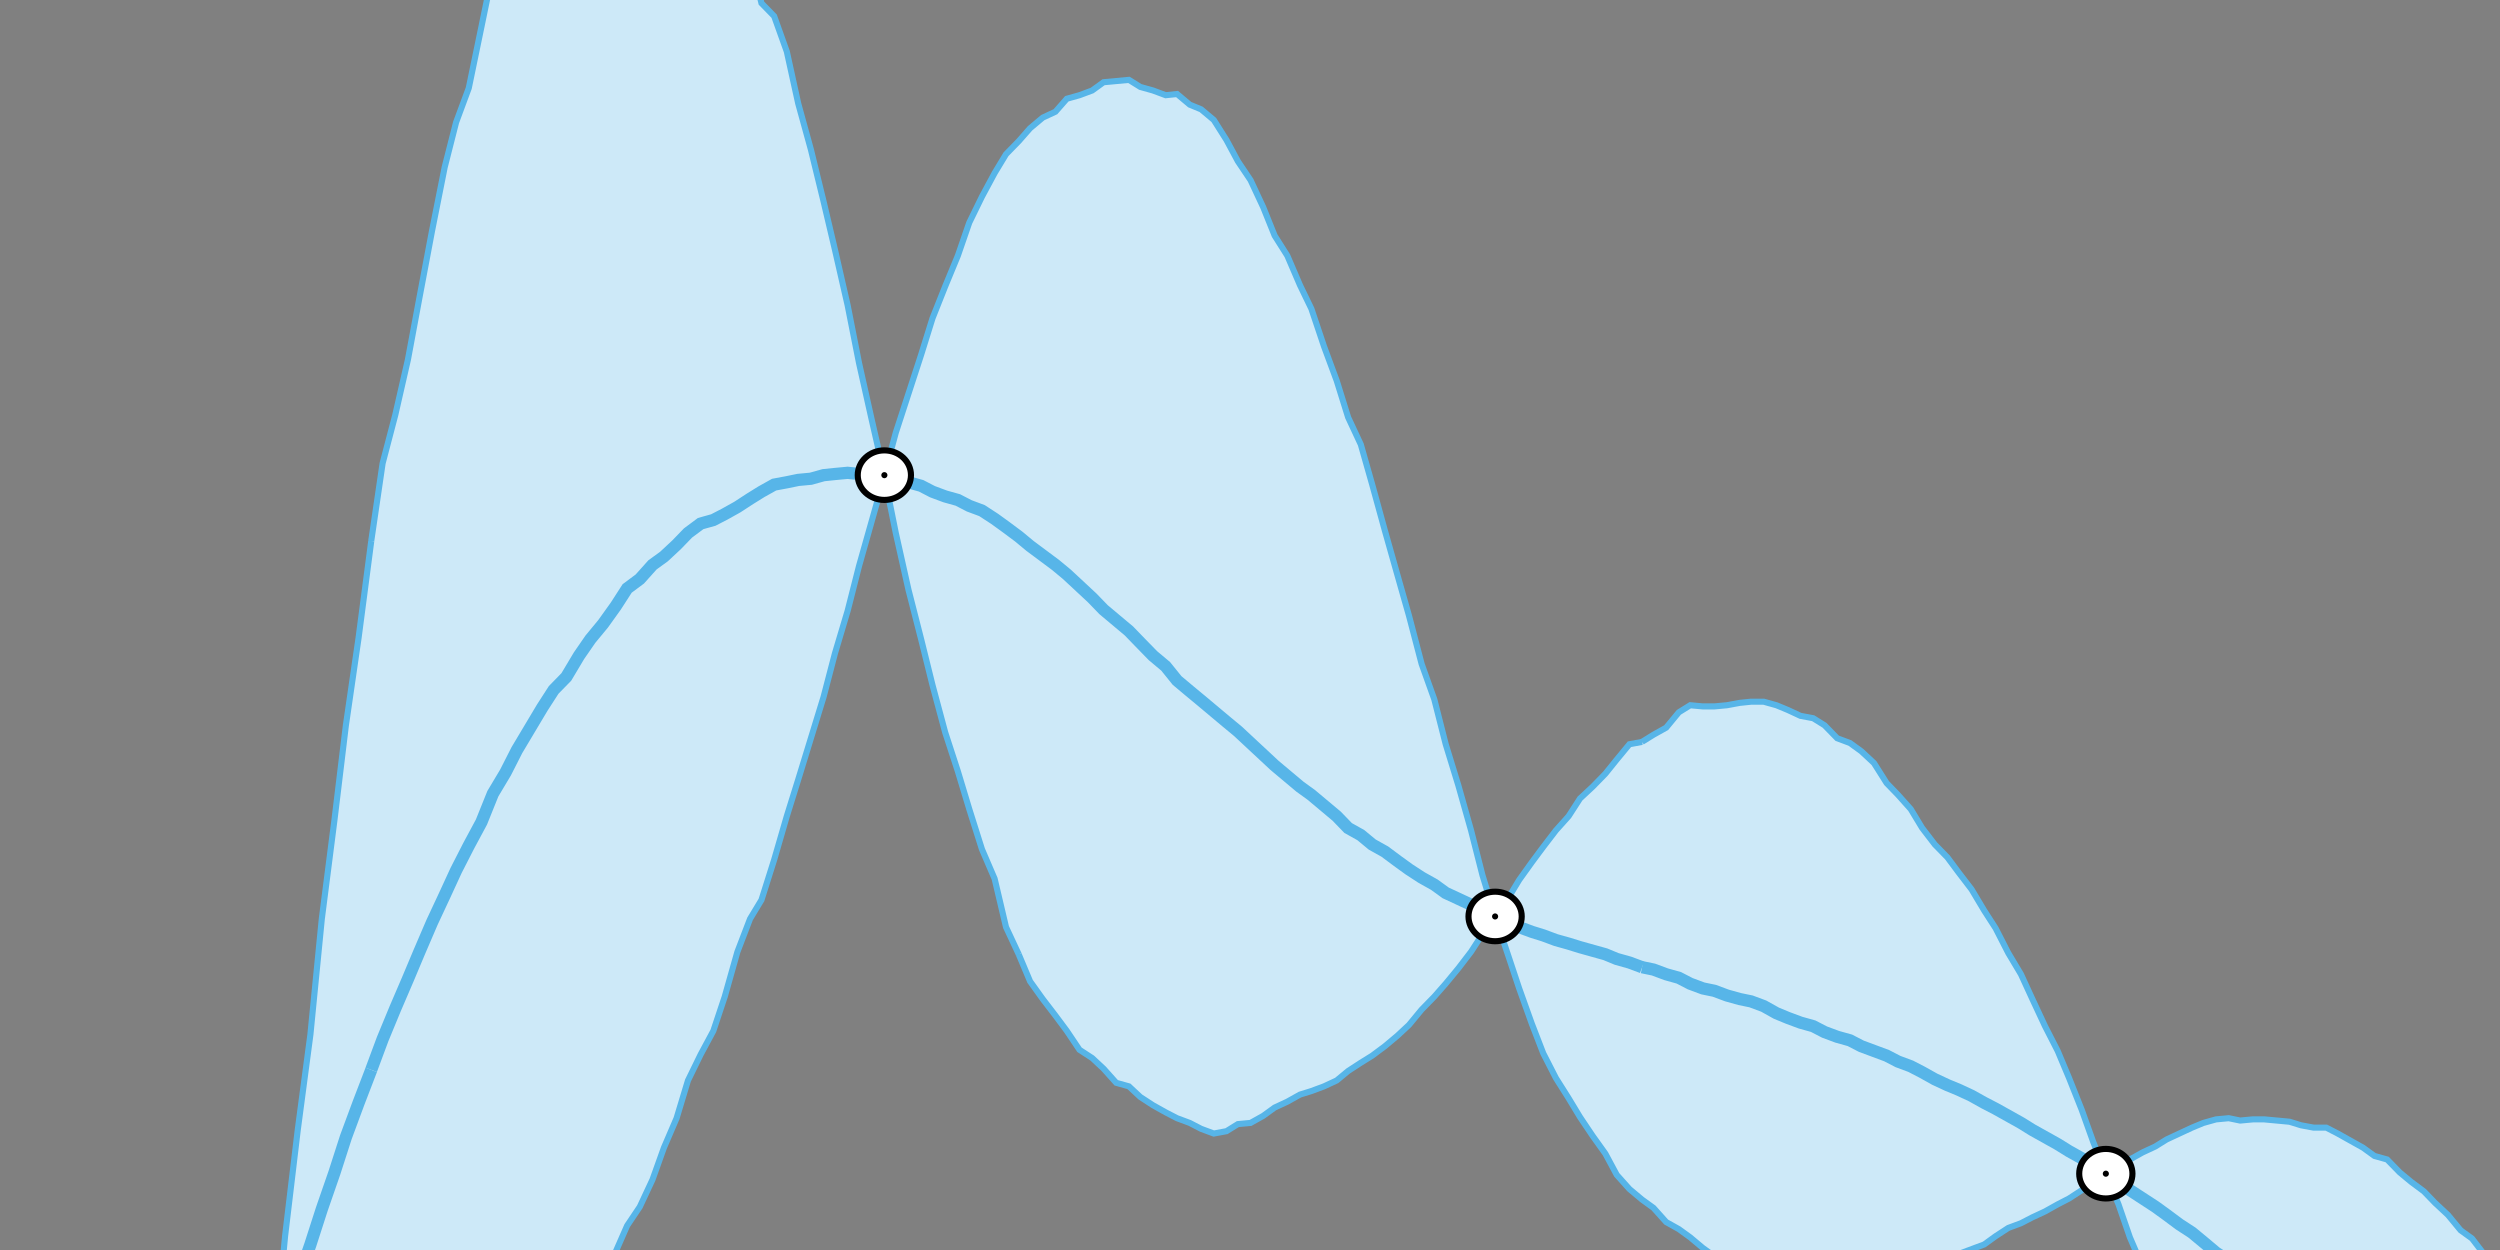 <?xml version="1.0" encoding="UTF-8" standalone="no"?>
<svg
   xmlns:dc="http://purl.org/dc/elements/1.1/"
   xmlns:cc="http://creativecommons.org/ns#"
   xmlns:rdf="http://www.w3.org/1999/02/22-rdf-syntax-ns#"
   xmlns:svg="http://www.w3.org/2000/svg"
   xmlns="http://www.w3.org/2000/svg"
   width="50mm"
   height="25mm"
   viewBox="0 0 177.165 88.583"
   id="svg11900"
   version="1.1">
  <rect x="0" y="0" width="177.165" height="88.583" fill="#808080" stroke="none"/>
  <defs
     id="defs11902" />
  <g
     id="layer1"
     transform="translate(-94.464,-182.667)">
    <path
       d="m -59.356,469.042 0,0 0.898,-0.167 0.808,-0.167 0.898,-0.084 0.898,-0.167 0.808,-0.084 0.898,-0.167 0.898,-0.167 0.808,-0.084 0.898,-0.084 0.808,-0.167 0.898,-0.084 0.898,-0.084 0.808,-0.084 0.898,-0.167 0.898,-0.084 0.808,-0.084 0.898,-0.084 0.898,-0.167 0.808,-0.084 0.898,-0.084 0.898,-0.084 0.808,-0.084 1.706,0 0.898,-0.084 0.898,-0.084 0.808,-0.084 0.898,-0.084 2.604,0 0.898,-0.084 0.808,0 0.898,-0.084 0.898,0 0.808,-0.084 0.898,0.084 2.604,0 0.808,0.084 1.796,0 0.808,0.084 0.898,0 0.898,0.084 0.808,0 0.898,0.084 0.898,0 0.808,0.084 0.898,-0.334 0.808,-0.334 0.898,-0.334 0.898,-0.418 0.808,-0.334 0.898,-0.418 0.898,-0.418 0.808,-0.418 0.898,-0.502 0.898,-0.334 0.808,-0.502 0.898,-0.502 0.898,-0.502 0.808,-0.502 0.898,-0.502 0.808,-0.251 0.898,-0.585 0.898,-0.418 0.808,-0.669 0.898,-0.669 0.898,-0.334 0.808,-0.418 0.898,-0.585 0.898,-0.502 0.808,-0.418 0.898,-0.334 0.898,-0.334 0.808,-0.669 0.898,-0.418 0.808,-0.334 0.898,-0.585 0.898,-0.251 0.808,-0.251 0.898,-0.251 0.898,-0.334 0.808,-0.251 0.898,-0.167 0.898,-0.251 0.808,-0.167 0.898,-0.084 0.898,-0.167 0.808,-0.167 0.898,-0.084 0.808,-0.167 0.898,-0.084 0.898,0 0.808,-0.084 0.898,0.084 1.706,0 0.898,-1.422 0.898,-1.672 0.808,-1.505 0.898,-1.756 0.898,-1.84 0.808,-1.422 0.898,-1.589 0.808,-1.422 0.898,-1.338 0.898,-1.338 0.808,-1.756 0.898,-1.672 0.898,-1.422 0.808,-1.505 0.898,-1.422 0.898,-0.836 0.808,-1.505 0.898,-1.087 0.898,-1.422 0.808,-1.003 0.898,-1.589 0.808,-0.836 0.898,-0.836 0.898,-0.836 0.808,-1.254 0.898,-1.254 0.898,-1.422 0.808,-0.753 0.898,-0.585 0.898,-0.418 0.808,-0.418 0.898,-0.502 0.898,-0.585 0.808,-0.502 0.898,-0.418 0.808,-0.418 0.898,-0.167 0.898,-0.334 0.808,-0.251 0.898,0.167 0.898,-0.167 0.808,-0.167 0.898,0.167 0.898,-0.167 0.808,-0.084 0.898,0.167 0.898,0.084 0.808,0.251 0.898,0.167 0.808,0.251 0.898,-4.014 0.898,-4.348 0.808,-4.516 0.898,-4.599 0.898,-4.766 0.808,-5.435 0.898,-5.017 0.898,-5.268 0.808,-7.108 0.898,-5.101 0.898,-5.268 0.808,-4.599 0.898,-4.599 0.808,-5.185 0.898,-4.014 0.898,-4.766 0.808,-4.766 0.898,-5.017 0.898,-5.352 0.808,-2.843 0.898,-3.847 0.898,-3.094 0.808,-3.178 0.898,-3.763 0.898,-2.76 0.808,-1.756 0.898,-2.759 0.808,-2.843 0.898,-3.178 0.898,-2.341 0.808,-0.753 0.898,-1.505 0.898,-1.589 0.808,-1.338 0.898,-1.087 0.898,0.92 0.808,-0.251 0.898,-1.338 0.898,-0.334 0.808,0.334 0.898,-0.251 0.808,-0.084 0.898,-0.084 0.898,-0.167 0.808,0.251 0.898,0.334 0.898,0.753 0.808,0.92 0.898,0.92 0.898,1.087 0.808,-8.613 0.898,-7.526 0.898,-6.773 0.808,-8.195 0.898,-7.024 0.808,-6.69 0.898,-6.188 0.898,-6.857 0.808,-5.519 0.898,-3.428 0.898,-3.93 0.808,-4.348 0.898,-4.766 0.898,-4.516 0.808,-3.178 0.898,-2.425 0.898,-4.348 0.808,-3.93 0.898,-1.422 0.808,-1.003 0.898,-1.505 0.898,-1.254 0.808,0.753 0.898,-0.836 0.898,-1.003 0.808,-1.087 0.898,-0.334 0.898,-0.669 0.808,-0.92 0.898,-0.418 0.898,0.418 0.808,0 0.898,0.251 0.808,0.167 0.898,1.84 0.898,1.338 0.808,1.672 0.898,1.84 0.898,1.171 0.808,3.261 0.898,0.92 0.898,2.509 0.808,3.679 0.898,3.261 0.898,3.679 0.808,3.428 0.898,3.93 0.808,4.097 0.898,4.014 0.898,3.93 0.808,-3.01 0.898,-2.76 0.898,-2.76 0.808,-2.592 0.898,-2.258 0.898,-2.174 0.808,-2.341 0.898,-1.84 0.898,-1.672 0.808,-1.338 0.898,-0.92 0.808,-0.92 0.898,-0.753 0.898,-0.418 0.808,-0.92 0.898,-0.251 0.898,-0.334 0.808,-0.585 0.898,-0.084 0.898,-0.084 0.808,0.502 0.898,0.251 0.898,0.334 0.808,-0.084 0.898,0.753 0.808,0.334 0.898,0.753 0.898,1.422 0.808,1.505 0.898,1.338 0.898,1.923 0.808,2.007 0.898,1.422 0.898,2.091 0.808,1.672 0.898,2.676 0.898,2.425 0.808,2.592 0.898,1.923 0.808,2.843 0.898,3.261 0.898,3.178 0.808,2.843 0.898,3.428 0.898,2.509 0.808,3.178 0.898,2.927 0.898,3.178 0.808,3.178 0.898,2.927 0.898,-1.254 0.808,-1.338 0.898,-1.254 0.808,-1.087 0.898,-1.171 0.898,-1.003 0.808,-1.254 0.898,-0.836 0.898,-0.92 0.808,-1.003 0.898,-1.087 0.898,-0.167 0.808,-0.502 0.898,-0.502 0.898,-1.087 0.808,-0.502 0.898,0.084 0.808,0 0.898,-0.084 0.898,-0.167 0.808,-0.084 0.898,0 0.898,0.251 0.808,0.334 0.898,0.418 0.898,0.167 0.808,0.502 0.898,0.92 0.898,0.334 0.808,0.585 0.898,0.836 0.898,1.422 0.808,0.836 0.898,1.003 0.808,1.338 0.898,1.171 0.898,0.92 0.808,1.087 0.898,1.171 0.898,1.505 0.808,1.254 0.898,1.756 0.898,1.505 0.808,1.756 0.898,1.923 0.898,1.756 0.808,1.923 0.898,2.258 0.808,2.258 0.898,2.258 0.898,-0.502 0.808,-0.502 0.898,-0.502 0.898,-0.418 0.808,-0.502 0.898,-0.418 0.898,-0.418 0.808,-0.334 0.898,-0.251 0.898,-0.084 0.808,0.167 0.898,-0.084 0.808,0 0.898,0.084 0.898,0.084 0.808,0.251 0.898,0.167 0.898,0 0.808,0.418 0.898,0.502 0.898,0.502 0.808,0.585 0.898,0.251 0.898,0.92 0.808,0.669 0.898,0.669 0.808,0.836 0.898,0.836 0.898,1.087 0.808,0.585 0.898,1.171 0.898,0.585 0.808,1.171 0.898,1.254 0.898,1.422 0.808,1.003 0.898,1.338 0.898,1.422 0.808,1.756 0.898,1.923 0.808,1.756 0.898,1.756 0.898,1.923 0.808,1.923 0.898,2.341 0.898,2.091 0.808,2.425 0.898,2.76 0.898,2.592 0.808,2.76 0.898,0 0.898,0.084 0.808,0.084 0.898,0.084 0.808,0.251 0.898,0.251 0.898,0.251 0.808,0.251 0.898,0.251 0.898,0.418 0.808,0.251 0.898,0.334 0.898,0.502 0.808,0.418 0.898,0.418 0.898,0.502 0.808,0.669 0.898,0.585 0.808,0.836 0.898,0.585 0.898,0.753 0.808,0.669 0.898,0.753 0.898,0.836 0.808,1.003 0.898,1.003 0.898,1.003 0.808,1.003 0.898,1.087 0.898,1.254 0.808,1.254 0.898,1.003 0.808,1.672 0.898,1.171 0.898,1.756 0.808,1.672 0.898,1.422 0.898,1.589 0.808,1.589 0.898,2.258 0.898,1.923 0.808,2.091 0.898,2.509 0.898,2.592 0.808,2.76 0.898,2.425 0.808,2.592 0.898,2.759 0.898,3.01 0.808,2.843 0.898,0.167 0.898,0.167 0.808,0.167 0.898,0.251 0.898,0.251 0.808,0.251 0.898,0.334 0.898,0.251 0.808,0.334 0.898,0.334 0.808,0.334 0.898,0.418 0.898,0.251 0.808,0.502 0.898,0.334 0.898,0.502 0.808,0.502 0.898,0.502 0.898,0.669 0.808,0.585 0.898,0.585 0.898,0.669 0.808,0.669 0.898,0.753 0.808,1.171 0.898,0.753 0.898,1.003 0.808,1.003 0.898,1.087 0.898,1.087 0.808,0.92 0.898,0.92 0.898,1.087 0.808,1.171 0.898,1.338 0.898,1.254 0.808,1.505 0.898,1.505 0.808,1.672 0.898,1.505 0.898,1.589 0.808,1.589 0.898,1.923 0.898,1.672 0.808,1.923 0.898,2.091 0.898,2.007 0.808,2.341 0.898,2.341 0.898,2.341 0.808,0.251 0.898,0.167 0.808,0.167 0.898,0.167 0.898,0.251 0.808,0.167 0.898,0.251 0.898,0.334 0.808,0.251 0.898,0.334 0.898,0.418 0.808,0.334 0.898,0.334 0.898,0.418 0.808,0.334 0.898,0.334 0.808,0.669 0.898,0.585 0.898,0.418 0.808,0.585 0.898,0.585 0.898,0.836 0.808,0.669 0.898,0.585 0.898,0.585 0.808,0.753 0.898,0.753 0.898,0.418 0.808,0.669 0.898,0.669 0.808,0.92 0.898,0.92 0.898,1.003 0.808,0.753 0.898,1.087 0.898,1.087 0.808,1.087 0.898,1.171 0.898,1.171 0.808,1.254 0.898,1.422 0.898,1.254 0.808,1.338 0.898,1.171 0.808,1.422 0.898,1.171 0.898,1.338 0.808,1.254 0.898,1.254 0.898,1.087 0.808,0.167 0.898,0.084 0.898,0.084 0.808,0.084 0.898,0.167 0.898,0.084 0.808,0.084 0.898,0.167 0.808,0.084 0.898,0.167 0.898,0.167 0.808,0.167 0.898,0.084 0.898,0.167 0.808,0.167 0.898,0.167 0.898,0.251 0.808,0.167 0.898,0.251 0.898,0.251 0.808,0.251 0.898,0.251 0.808,0.167 0.898,0.251 0.898,0.251 0.808,0.251 0.898,0.251 0.898,0.334 0.808,0.251 0.898,0.334 0.898,0.251 0.808,0.334 0.898,0.334 0.898,0.251 0.808,0.418 0.898,0.334 0.808,0.334 0.898,0.334 0.898,0.418 0.808,0.418 0.898,0.418 0.898,0.418 0.808,0.502 0.898,0.418 0.898,0.502 0.808,0.502 0.898,0.585 0.898,0.502 0.808,0.585 0.898,0.502 0.808,0 0.898,0.084 0.898,0 0.808,0.084 0.898,0 0.898,0.084 0.808,0.084 0.898,0 0.898,0.084 0.808,0.084 0.898,0.084 0.898,0.084 0.808,0 0.898,0.084 0.808,0.084 0.898,0.084 0.898,0.084 0.808,0.084 0.898,0.167 0.898,0.084 0.808,0.084 0.898,0.084 0.898,0.167 0.808,0.084 0.898,0.084 0.898,0.167 0.808,0.084 0.898,0.167 0.808,0.084 0.898,0.167 0.898,0.167 0.808,0.167 0.898,0.167 0.898,0.167 0.808,0.167 0.898,0.167 0.898,0.167 0.808,0.167 0.898,0.167 0.898,0.167 0.808,0.167 0.898,0.251 0.808,0.167 0.898,0.251 0.898,0.167 0.808,0.167 0.898,0.167 0.898,0.167 0.808,0.251 0.898,0.084 0,0.084 -0.898,-0.084 -4.31,0 -0.898,-0.084 -2.514,0 -0.898,-0.084 -2.604,0 -0.898,-0.084 -1.706,0 -0.898,-0.084 -0.808,0 -0.898,-0.084 -0.898,0 -0.808,-0.084 -0.898,-0.084 -0.808,0 -0.898,-0.084 -0.898,-0.084 -0.808,-0.084 -0.898,0 -0.898,-0.167 -0.808,-0.084 -0.898,-0.084 -0.898,-0.084 -0.808,-0.084 -0.898,-0.084 -0.898,-0.167 -0.808,-0.084 -0.898,-0.167 -0.808,-0.167 -0.898,-0.251 -0.898,-0.167 -0.808,-0.251 -0.898,-0.251 -0.898,-0.334 -0.808,-0.251 -0.898,-0.334 -0.898,-0.418 -0.808,-0.334 -0.898,-0.502 -0.898,-0.418 -0.808,-0.502 -0.898,-0.084 -1.706,0 -0.898,-0.084 -0.808,0 -0.898,-0.084 -0.898,-0.084 -0.808,0 -0.898,-0.084 -0.898,-0.084 -0.808,-0.084 -0.898,0 -0.898,-0.084 -0.808,-0.084 -0.898,-0.084 -0.808,-0.084 -0.898,-0.084 -0.898,-0.167 -0.808,-0.084 -0.898,-0.167 -0.898,-0.084 -0.808,-0.084 -0.898,-0.167 -0.898,-0.167 -0.808,-0.084 -0.898,-0.167 -0.898,-0.084 -0.808,-0.167 -0.898,-0.251 -0.808,-0.251 -0.898,-0.251 -0.898,-0.167 -0.808,-0.251 -0.898,-0.334 -0.898,-0.418 -0.808,-0.334 -0.898,-0.334 -0.898,-0.334 -0.808,-0.418 -0.898,-0.334 -0.898,-0.502 -0.808,-0.502 -0.898,-0.585 -0.808,-0.669 -0.898,-0.669 -0.898,-0.753 -0.808,-0.836 -0.898,-1.087 -0.898,-1.087 -0.808,-1.087 -0.898,-0.084 -0.898,-0.084 -0.808,-0.167 -0.898,-0.084 -0.898,-0.167 -0.808,-0.084 -0.898,-0.167 -0.808,-0.167 -0.898,-0.167 -0.898,-0.167 -0.808,-0.167 -0.898,-0.251 -0.898,-0.167 -0.808,-0.167 -0.898,-0.251 -0.898,-0.167 -0.808,-0.251 -0.898,-0.251 -0.898,-0.334 -0.808,-0.418 -0.898,-0.334 -0.808,-0.334 -0.898,-0.334 -0.898,-0.502 -0.808,-0.418 -0.898,-0.502 -0.898,-0.585 -0.808,-0.502 -0.898,-0.669 -0.898,-0.669 -0.808,-0.669 -0.898,-0.669 -0.898,-0.669 -0.808,-0.753 -0.898,-0.836 -0.808,-0.92 -0.898,-1.087 -0.898,-1.171 -0.808,-1.003 -0.898,-1.171 -0.898,-1.338 -0.808,-1.672 -0.898,-1.589 -0.898,-1.756 -0.808,-1.923 -0.898,-1.923 -0.898,-1.923 -0.808,-2.174 -0.898,-2.258 -0.808,-2.341 -0.898,-0.167 -0.898,-0.167 -0.808,-0.251 -0.898,-0.167 -0.898,-0.251 -0.808,-0.251 -0.898,-0.167 -0.898,-0.251 -0.808,-0.251 -0.898,-0.251 -0.898,-0.334 -0.808,-0.251 -0.898,-0.502 -0.808,-0.251 -0.898,-0.502 -0.898,-0.334 -0.808,-0.418 -0.898,-0.502 -0.898,-0.418 -0.808,-0.418 -0.898,-0.418 -0.898,-0.753 -0.808,-0.585 -0.898,-0.669 -0.898,-0.669 -0.808,-0.502 -0.898,-0.92 -0.808,-0.669 -0.898,-0.669 -0.898,-0.669 -0.808,-0.92 -0.898,-1.003 -0.898,-1.003 -0.808,-1.422 -0.898,-1.171 -0.898,-1.254 -0.808,-1.422 -0.898,-1.505 -0.898,-1.672 -0.808,-1.756 -0.898,-1.338 -0.808,-1.756 -0.898,-2.174 -0.898,-2.174 -0.808,-2.007 -0.898,-2.425 -0.898,-2.592 -0.808,-2.76 -0.898,-2.843 -0.898,-2.843 -0.808,-0.167 -0.898,-0.167 -0.898,-0.167 -0.808,-0.251 -0.898,-0.251 -0.808,-0.167 -0.898,-0.251 -0.898,-0.251 -0.808,-0.251 -0.898,-0.334 -0.898,-0.334 -0.808,-0.502 -0.898,-0.418 -0.898,-0.418 -0.808,-0.585 -0.898,-0.585 -0.898,-0.669 -0.808,-0.502 -0.898,-0.669 -0.808,-0.585 -0.898,-0.836 -0.898,-0.836 -0.808,-0.753 -0.898,-0.669 -0.898,-0.836 -0.808,-1.003 -0.898,-1.087 -0.898,-1.087 -0.808,-0.92 -0.898,-1.338 -0.898,-1.589 -0.808,-1.338 -0.898,-1.338 -0.808,-1.422 -0.898,-1.422 -0.898,-1.254 -0.808,-1.338 -0.898,-1.589 -0.898,-1.923 -0.808,-1.672 -0.898,-2.258 -0.898,-2.341 -0.808,-2.174 -0.898,-2.258 -0.898,-2.425 -0.808,-2.927 -0.898,-2.592 -0.808,-2.76 -0.898,-2.843 -0.898,-2.927 -1.706,0 -0.898,-0.084 -0.808,0 -0.898,-0.084 -0.898,-0.167 -0.808,-0.084 -0.898,-0.251 -0.898,-0.084 -0.808,-0.084 -0.898,-0.251 -0.808,-0.084 -0.898,-0.251 -0.898,-0.084 -0.808,-0.334 -0.898,-0.251 -0.898,-0.334 -0.808,-0.251 -0.898,-0.251 -0.898,-0.418 -0.808,-0.334 -0.898,-0.585 -0.898,-0.334 -0.808,-0.669 -0.898,-0.418 -0.808,-0.418 -0.898,-0.836 -0.898,-1.003 -0.808,-0.92 -0.898,-1.003 -0.898,-0.92 -0.808,-0.753 -0.898,-1.087 -0.898,-0.836 -0.808,-1.171 -0.898,-0.92 -0.898,-1.254 -0.808,-1.338 -0.898,-1.338 -0.808,-1.338 -0.898,-1.84 -0.898,-1.505 -0.808,-1.672 -0.898,-1.672 -0.898,-1.84 -0.808,-2.007 -0.898,-2.007 -0.898,-2.091 -0.808,-2.341 -0.898,-2.174 -0.898,0.585 -0.808,0.585 -0.898,0.585 -0.808,0.418 -0.898,0.502 -0.898,0.418 -0.808,0.418 -0.898,0.334 -0.898,0.585 -0.808,0.585 -0.898,0.334 -0.898,0.334 -0.808,0.251 -0.898,0.418 -0.898,0.167 -0.808,0.167 -0.898,0.251 -0.808,0.167 -0.898,0.167 -0.898,0.418 -1.706,0 -0.898,0.084 -0.808,0.084 -0.898,-0.167 -0.898,-0.167 -0.808,0 -0.898,-0.084 -0.898,-0.251 -0.808,-0.334 -0.898,-0.585 -0.898,-0.418 -0.808,-0.585 -0.898,-0.753 -0.808,-0.585 -0.898,-0.502 -0.898,-1.003 -0.808,-0.585 -0.898,-0.753 -0.898,-1.003 -0.808,-1.505 -0.898,-1.254 -0.898,-1.338 -0.808,-1.338 -0.898,-1.422 -0.898,-1.756 -0.808,-2.091 -0.898,-2.509 -0.808,-2.425 -0.898,-2.676 -0.898,1.254 -0.808,1.254 -0.898,1.171 -0.898,1.087 -0.808,0.92 -0.898,0.92 -0.898,1.087 -0.808,0.753 -0.898,0.753 -0.898,0.669 -0.808,0.502 -0.898,0.585 -0.808,0.669 -0.898,0.418 -0.898,0.334 -0.808,0.251 -0.898,0.502 -0.898,0.418 -0.808,0.585 -0.898,0.502 -0.898,0.084 -0.808,0.502 -0.898,0.167 -0.898,-0.334 -0.808,-0.418 -0.898,-0.334 -0.808,-0.418 -0.898,-0.502 -0.898,-0.585 -0.808,-0.753 -0.898,-0.251 -0.898,-1.003 -0.808,-0.753 -0.898,-0.585 -0.898,-1.338 -0.808,-1.087 -0.898,-1.171 -0.898,-1.254 -0.808,-1.923 -0.898,-1.923 -0.808,-3.428 -0.898,-2.091 -0.898,-2.843 -0.808,-2.676 -0.898,-2.759 -0.898,-3.345 -0.808,-3.261 -0.898,-3.512 -0.898,-4.014 -0.808,-4.014 -0.898,3.178 -0.898,3.178 -0.808,3.178 -0.898,3.01 -0.808,3.094 -0.898,2.927 -0.898,2.927 -0.808,2.592 -0.898,3.094 -0.898,2.843 -0.808,1.338 -0.898,2.341 -0.898,3.178 -0.808,2.425 -0.898,1.672 -0.898,1.84 -0.808,2.676 -0.898,2.091 -0.808,2.258 -0.898,1.923 -0.898,1.338 -0.808,1.84 -0.898,1.672 -0.898,1.84 -0.808,0.669 -0.898,1.923 -0.898,1.672 -0.808,1.087 -0.898,1.254 -0.898,0.251 -0.808,0.585 -0.898,0.502 -0.808,0.836 -0.898,1.003 -0.898,-0.251 -0.808,0 -0.898,0.334 -0.898,0.167 -0.808,0.334 -0.898,-0.502 -0.898,0.251 -0.808,-0.251 -0.898,-0.418 -0.898,-0.418 -0.808,-0.753 -0.898,-0.836 -0.808,-0.753 -0.898,-0.669 -0.898,-1.003 -0.808,-1.003 -0.898,8.947 -0.898,8.446 -0.808,8.111 -0.898,6.773 -0.898,6.606 -0.808,6.439 -0.898,6.021 -0.898,5.937 -0.808,5.268 -0.898,4.599 -0.808,4.265 -0.898,5.101 -0.898,3.596 -0.808,3.345 -0.898,3.596 -0.898,4.014 -0.808,2.425 -0.898,2.258 -0.898,1.672 -0.808,1.672 -0.898,2.592 -0.898,1.923 -0.808,2.091 -0.898,2.174 -0.808,1.338 -0.898,2.509 -0.898,1.84 -0.808,2.091 -0.898,2.258 -0.898,1.422 -0.808,1.003 -0.898,1.003 -0.898,0.753 -0.808,0.585 -0.898,0.92 -0.898,1.087 -0.808,0.585 -0.898,0.669 -0.808,0.585 -0.898,0.585 -0.898,0.669 -0.808,0.418 -0.898,0.585 -0.898,0.418 -0.808,0.167 -0.898,0 -0.898,0.251 -1.706,0 -0.898,-0.251 -0.808,3.679 -0.898,3.679 -0.808,2.843 -0.898,3.345 -0.898,2.258 -0.808,2.007 -0.898,2.341 -0.898,2.258 -0.808,1.756 -0.898,1.672 -0.898,1.171 -0.808,1.338 -0.898,1.254 -0.898,1.003 -0.808,0.92 -0.898,0.753 -0.808,1.003 -0.898,1.003 -0.898,0.836 -0.808,0.669 -0.898,0.418 -0.898,0.502 -0.808,0.92 -0.898,0.502 -0.898,0.418 -0.808,0.334 -0.898,0.084 -0.898,0.502 -0.808,0.167 -0.898,0.334 -0.808,0.167 -0.898,0.251 -0.898,0.167 -0.808,0.084 -0.898,0.334 -0.898,0.167 -0.808,0.084 -0.898,0.251 -0.898,0.167 -1.706,0 -0.898,0.084 -1.706,0 -0.808,0.084 -1.796,0 -0.808,-0.084 -1.796,0 -0.808,1.422 -0.898,1.338 -0.898,1.254 -0.808,1.087 -0.898,1.087 -0.898,0.92 -0.808,1.003 -0.898,0.502 -0.808,0.753 -0.898,0.669 -0.898,0.418 -0.808,0.753 -0.898,0.502 -0.898,0.418 -0.808,0.502 -0.898,0.418 -0.898,0.334 -0.808,0.334 -0.898,0.334 -0.898,0.167 -0.808,0.084 -0.898,0.167 -0.808,0.167 -0.898,0.251 -0.898,0.167 -0.808,0.167 -0.898,0.167 -0.898,0.084 -0.808,0.167 -0.898,0.084 -0.898,0.084 -0.808,0.167 -0.898,0.084 -0.898,0.084 -0.808,0.084 -0.898,0.084 -0.808,0 -0.898,0.084 -0.898,0.084 -2.604,0 -0.808,0.084 -2.604,0 -0.898,-0.084 -2.604,0 -0.808,0.251 -0.898,0.251 -0.898,0.251 -0.808,0.167 -0.898,0.167 -0.898,0.167 -0.808,0.167 -0.898,0.084 -0.898,0.167 -0.808,0.084 -0.898,0.084 -0.898,0.084 -0.808,0.084 -0.898,0.084 -0.808,0.084 -0.898,0.084 -0.898,0.084 -0.808,0.084 -0.898,0 -0.898,0.084 -0.808,0.084 -0.898,0 -0.898,0.084 -0.808,0 -0.898,0.084 -0.898,0 -0.808,0.084 -1.706,0 -0.898,0.084 -9.518,0 -0.898,-0.084 -1.706,0 -0.898,-0.084 -0.808,0 -0.898,-0.084 -0.898,0 -0.808,-0.084 -0.898,0"
       style="fill:#cde9f8;fill-opacity:1;fill-rule:nonzero;stroke:none"
       id="path426" />
    <path
       d="m -59.356,469.042 0.898,-0.167 0.808,-0.167 0.898,-0.084 0.898,-0.167 0.808,-0.084 0.898,-0.167 0.898,-0.167 0.808,-0.084 0.898,-0.084 0.808,-0.167 0.898,-0.084 0.898,-0.084 0.808,-0.084 0.898,-0.167 0.898,-0.084 0.808,-0.084 0.898,-0.084 0.898,-0.167 0.808,-0.084 0.898,-0.084 0.898,-0.084 0.808,-0.084 1.706,0 0.898,-0.084 0.898,-0.084 0.808,-0.084 0.898,-0.084 2.604,0 0.898,-0.084 0.808,0 0.898,-0.084 0.898,0 0.808,-0.084 0.898,0.084 2.604,0 0.808,0.084 1.796,0 0.808,0.084 0.898,0 0.898,0.084 0.808,0 0.898,0.084 0.898,0 0.808,0.084 0.898,-0.334 0.808,-0.334 0.898,-0.334 0.898,-0.418 0.808,-0.334 0.898,-0.418 0.898,-0.418 0.808,-0.418 0.898,-0.502 0.898,-0.334 0.808,-0.502 0.898,-0.502 0.898,-0.502 0.808,-0.502 0.898,-0.502 0.808,-0.251 0.898,-0.585 0.898,-0.418 0.808,-0.669 0.898,-0.669 0.898,-0.334 0.808,-0.418 0.898,-0.585 0.898,-0.502 0.808,-0.418 0.898,-0.334 0.898,-0.334 0.808,-0.669 0.898,-0.418 0.808,-0.334 0.898,-0.585 0.898,-0.251 0.808,-0.251 0.898,-0.251 0.898,-0.334 0.808,-0.251 0.898,-0.167 0.898,-0.251 0.808,-0.167 0.898,-0.084 0.898,-0.167 0.808,-0.167 0.898,-0.084 0.808,-0.167 0.898,-0.084 0.898,0 0.808,-0.084 0.898,0.084 1.706,0 0.898,-1.422 0.898,-1.672 0.808,-1.505 0.898,-1.756"
       style="fill:none;stroke:#57b5e8;stroke-width:0.433;stroke-linecap:butt;stroke-linejoin:miter;stroke-miterlimit:3.8;stroke-dasharray:none;stroke-opacity:1"
       id="path428" />
    <path
       d="m 30.707,443.537 0.898,-1.84 0.808,-1.422 0.898,-1.589 0.808,-1.422 0.898,-1.338 0.898,-1.338 0.808,-1.756 0.898,-1.672 0.898,-1.422 0.808,-1.505 0.898,-1.422 0.898,-0.836 0.808,-1.505 0.898,-1.087 0.898,-1.422 0.808,-1.003 0.898,-1.589 0.808,-0.836 0.898,-0.836 0.898,-0.836 0.808,-1.254 0.898,-1.254 0.898,-1.422 0.808,-0.753 0.898,-0.585 0.898,-0.418 0.808,-0.418 0.898,-0.502 0.898,-0.585 0.808,-0.502 0.898,-0.418 0.808,-0.418 0.898,-0.167 0.898,-0.334 0.808,-0.251 0.898,0.167 0.898,-0.167 0.808,-0.167 0.898,0.167 0.898,-0.167 0.808,-0.084 0.898,0.167 0.898,0.084 0.808,0.251 0.898,0.167 0.808,0.251 0.898,-4.014 0.898,-4.348 0.808,-4.516 0.898,-4.599 0.898,-4.766 0.808,-5.435 0.898,-5.017 0.898,-5.268 0.808,-7.108 0.898,-5.101 0.898,-5.268 0.808,-4.599 0.898,-4.599 0.808,-5.185 0.898,-4.014 0.898,-4.766 0.808,-4.766 0.898,-5.017 0.898,-5.352 0.808,-2.843 0.898,-3.847 0.898,-3.094 0.808,-3.178 0.898,-3.763 0.898,-2.76 0.808,-1.756 0.898,-2.759 0.808,-2.843 0.898,-3.178 0.898,-2.341 0.808,-0.753 0.898,-1.505 0.898,-1.589 0.808,-1.338 0.898,-1.087 0.898,0.92 0.808,-0.251 0.898,-1.338 0.898,-0.334 0.808,0.334 0.898,-0.251 0.808,-0.084 0.898,-0.084 0.898,-0.167 0.808,0.251 0.898,0.334 0.898,0.753 0.808,0.92 0.898,0.92 0.898,1.087 0.808,-8.613 0.898,-7.526 0.898,-6.773 0.808,-8.195 0.898,-7.024 0.808,-6.69 0.898,-6.188 0.898,-6.857"
       style="fill:none;stroke:#57b5e8;stroke-width:0.433;stroke-linecap:butt;stroke-linejoin:miter;stroke-miterlimit:3.8;stroke-dasharray:none;stroke-opacity:1"
       id="path430" />
    <path
       d="m 120.769,221.021 0.808,-5.519 0.898,-3.428 0.898,-3.93 0.808,-4.348 0.898,-4.766 0.898,-4.516 0.808,-3.178 0.898,-2.425 0.898,-4.348 0.808,-3.93 0.898,-1.422 0.808,-1.003 0.898,-1.505 0.898,-1.254 0.808,0.753 0.898,-0.836 0.898,-1.003 0.808,-1.087 0.898,-0.334 0.898,-0.669 0.808,-0.92 0.898,-0.418 0.898,0.418 0.808,0 0.898,0.251 0.808,0.167 0.898,1.84 0.898,1.338 0.808,1.672 0.898,1.84 0.898,1.171 0.808,3.261 0.898,0.92 0.898,2.509 0.808,3.679 0.898,3.261 0.898,3.679 0.808,3.428 0.898,3.93 0.808,4.097 0.898,4.014 0.898,3.93 0.808,-3.01 0.898,-2.76 0.898,-2.76 0.808,-2.592 0.898,-2.258 0.898,-2.174 0.808,-2.341 0.898,-1.84 0.898,-1.672 0.808,-1.338 0.898,-0.92 0.808,-0.92 0.898,-0.753 0.898,-0.418 0.808,-0.92 0.898,-0.251 0.898,-0.334 0.808,-0.585 0.898,-0.084 0.898,-0.084 0.808,0.502 0.898,0.251 0.898,0.334 0.808,-0.084 0.898,0.753 0.808,0.334 0.898,0.753 0.898,1.422 0.808,1.505 0.898,1.338 0.898,1.923 0.808,2.007 0.898,1.422 0.898,2.091 0.808,1.672 0.898,2.676 0.898,2.425 0.808,2.592 0.898,1.923 0.808,2.843 0.898,3.261 0.898,3.178 0.808,2.843 0.898,3.428 0.898,2.509 0.808,3.178 0.898,2.927 0.898,3.178 0.808,3.178 0.898,2.927 0.898,-1.254 0.808,-1.338 0.898,-1.254 0.808,-1.087 0.898,-1.171 0.898,-1.003 0.808,-1.254 0.898,-0.836 0.898,-0.92 0.808,-1.003 0.898,-1.087 0.898,-0.167"
       style="fill:none;stroke:#57b5e8;stroke-width:0.433;stroke-linecap:butt;stroke-linejoin:miter;stroke-miterlimit:3.8;stroke-dasharray:none;stroke-opacity:1"
       id="path432" />
    <path
       d="m 210.832,235.237 0.808,-0.502 0.898,-0.502 0.898,-1.087 0.808,-0.502 0.898,0.084 0.808,0 0.898,-0.084 0.898,-0.167 0.808,-0.084 0.898,0 0.898,0.251 0.808,0.334 0.898,0.418 0.898,0.167 0.808,0.502 0.898,0.92 0.898,0.334 0.808,0.585 0.898,0.836 0.898,1.422 0.808,0.836 0.898,1.003 0.808,1.338 0.898,1.171 0.898,0.92 0.808,1.087 0.898,1.171 0.898,1.505 0.808,1.254 0.898,1.756 0.898,1.505 0.808,1.756 0.898,1.923 0.898,1.756 0.808,1.923 0.898,2.258 0.808,2.258 0.898,2.258 0.898,-0.502 0.808,-0.502 0.898,-0.502 0.898,-0.418 0.808,-0.502 0.898,-0.418 0.898,-0.418 0.808,-0.334 0.898,-0.251 0.898,-0.084 0.808,0.167 0.898,-0.084 0.808,0 0.898,0.084 0.898,0.084 0.808,0.251 0.898,0.167 0.898,0 0.808,0.418 0.898,0.502 0.898,0.502 0.808,0.585 0.898,0.251 0.898,0.92 0.808,0.669 0.898,0.669 0.808,0.836 0.898,0.836 0.898,1.087 0.808,0.585 0.898,1.171 0.898,0.585 0.808,1.171 0.898,1.254 0.898,1.422 0.808,1.003 0.898,1.338 0.898,1.422 0.808,1.756 0.898,1.923 0.808,1.756 0.898,1.756 0.898,1.923 0.808,1.923 0.898,2.341 0.898,2.091 0.808,2.425 0.898,2.76 0.898,2.592 0.808,2.76 0.898,0 0.898,0.084 0.808,0.084 0.898,0.084 0.808,0.251 0.898,0.251 0.898,0.251 0.808,0.251 0.898,0.251 0.898,0.418 0.808,0.251 0.898,0.334 0.898,0.502 0.808,0.418 0.898,0.418 0.898,0.502"
       style="fill:none;stroke:#57b5e8;stroke-width:0.433;stroke-linecap:butt;stroke-linejoin:miter;stroke-miterlimit:3.8;stroke-dasharray:none;stroke-opacity:1"
       id="path434" />
    <path
       d="m 300.895,310.161 0.808,0.669 0.898,0.585 0.808,0.836 0.898,0.585 0.898,0.753 0.808,0.669 0.898,0.753 0.898,0.836 0.808,1.003 0.898,1.003 0.898,1.003 0.808,1.003 0.898,1.087 0.898,1.254 0.808,1.254 0.898,1.003 0.808,1.672 0.898,1.171 0.898,1.756 0.808,1.672 0.898,1.422 0.898,1.589 0.808,1.589 0.898,2.258 0.898,1.923 0.808,2.091 0.898,2.509 0.898,2.592 0.808,2.76 0.898,2.425 0.808,2.592 0.898,2.759 0.898,3.01 0.808,2.843 0.898,0.167 0.898,0.167 0.808,0.167 0.898,0.251 0.898,0.251 0.808,0.251 0.898,0.334 0.898,0.251 0.808,0.334 0.898,0.334 0.808,0.334 0.898,0.418 0.898,0.251 0.808,0.502 0.898,0.334 0.898,0.502 0.808,0.502 0.898,0.502 0.898,0.669 0.808,0.585 0.898,0.585 0.898,0.669 0.808,0.669 0.898,0.753 0.808,1.171 0.898,0.753 0.898,1.003 0.808,1.003 0.898,1.087 0.898,1.087 0.808,0.92 0.898,0.92 0.898,1.087 0.808,1.171 0.898,1.338 0.898,1.254 0.808,1.505 0.898,1.505 0.808,1.672 0.898,1.505 0.898,1.589 0.808,1.589 0.898,1.923 0.898,1.672 0.808,1.923 0.898,2.091 0.898,2.007 0.808,2.341 0.898,2.341 0.898,2.341 0.808,0.251 0.898,0.167 0.808,0.167 0.898,0.167 0.898,0.251 0.808,0.167 0.898,0.251 0.898,0.334 0.808,0.251 0.898,0.334 0.898,0.418 0.808,0.334 0.898,0.334 0.898,0.418 0.808,0.334 0.898,0.334 0.808,0.669 0.898,0.585 0.898,0.418 0.808,0.585"
       style="fill:none;stroke:#57b5e8;stroke-width:0.433;stroke-linecap:butt;stroke-linejoin:miter;stroke-miterlimit:3.8;stroke-dasharray:none;stroke-opacity:1"
       id="path436" />
    <path
       d="m 390.868,418.451 0.898,0.585 0.898,0.836 0.808,0.669 0.898,0.585 0.898,0.585 0.808,0.753 0.898,0.753 0.898,0.418 0.808,0.669 0.898,0.669 0.808,0.92 0.898,0.92 0.898,1.003 0.808,0.753 0.898,1.087 0.898,1.087 0.808,1.087 0.898,1.171 0.898,1.171 0.808,1.254 0.898,1.422 0.898,1.254 0.808,1.338 0.898,1.171 0.808,1.422 0.898,1.171 0.898,1.338 0.808,1.254 0.898,1.254 0.898,1.087 0.808,0.167 0.898,0.084 0.898,0.084 0.808,0.084 0.898,0.167 0.898,0.084 0.808,0.084 0.898,0.167 0.808,0.084 0.898,0.167 0.898,0.167 0.808,0.167 0.898,0.084 0.898,0.167 0.808,0.167 0.898,0.167 0.898,0.251 0.808,0.167 0.898,0.251 0.898,0.251 0.808,0.251 0.898,0.251 0.808,0.167 0.898,0.251 0.898,0.251 0.808,0.251 0.898,0.251 0.898,0.334 0.808,0.251 0.898,0.334 0.898,0.251 0.808,0.334 0.898,0.334 0.898,0.251 0.808,0.418 0.898,0.334 0.808,0.334 0.898,0.334 0.898,0.418 0.808,0.418 0.898,0.418 0.898,0.418 0.808,0.502 0.898,0.418 0.898,0.502 0.808,0.502 0.898,0.585 0.898,0.502 0.808,0.585 0.898,0.502 0.808,0 0.898,0.084 0.898,0 0.808,0.084 0.898,0 0.898,0.084 0.808,0.084 0.898,0 0.898,0.084 0.808,0.084 0.898,0.084 0.898,0.084 0.808,0 0.898,0.084 0.808,0.084 0.898,0.084 0.898,0.084 0.808,0.084 0.898,0.167 0.898,0.084 0.808,0.084 0.898,0.084 0.898,0.167 0.808,0.084"
       style="fill:none;stroke:#57b5e8;stroke-width:0.433;stroke-linecap:butt;stroke-linejoin:miter;stroke-miterlimit:3.8;stroke-dasharray:none;stroke-opacity:1"
       id="path438" />
    <path
       d="m 480.931,463.857 0.898,0.084 0.898,0.167 0.808,0.084 0.898,0.167 0.808,0.084 0.898,0.167 0.898,0.167 0.808,0.167 0.898,0.167 0.898,0.167 0.808,0.167 0.898,0.167 0.898,0.167 0.808,0.167 0.898,0.167 0.898,0.167 0.808,0.167 0.898,0.251 0.808,0.167 0.898,0.251 0.898,0.167 0.808,0.167 0.898,0.167 0.898,0.167 0.808,0.251 0.898,0.084 0,0.084 -0.898,-0.084 -4.31,0 -0.898,-0.084 -2.514,0 -0.898,-0.084 -2.604,0 -0.898,-0.084 -1.706,0 -0.898,-0.084 -0.808,0 -0.898,-0.084 -0.898,0 -0.808,-0.084 -0.898,-0.084 -0.808,0 -0.898,-0.084 -0.898,-0.084 -0.808,-0.084 -0.898,0 -0.898,-0.167 -0.808,-0.084 -0.898,-0.084 -0.898,-0.084 -0.808,-0.084 -0.898,-0.084 -0.898,-0.167 -0.808,-0.084 -0.898,-0.167 -0.808,-0.167 -0.898,-0.251 -0.898,-0.167 -0.808,-0.251 -0.898,-0.251 -0.898,-0.334 -0.808,-0.251 -0.898,-0.334 -0.898,-0.418 -0.808,-0.334 -0.898,-0.502 -0.898,-0.418 -0.808,-0.502 -0.898,-0.084 -1.706,0 -0.898,-0.084 -0.808,0 -0.898,-0.084 -0.898,-0.084 -0.808,0 -0.898,-0.084 -0.898,-0.084 -0.808,-0.084 -0.898,0 -0.898,-0.084 -0.808,-0.084 -0.898,-0.084 -0.808,-0.084 -0.898,-0.084 -0.898,-0.167 -0.808,-0.084 -0.898,-0.167 -0.898,-0.084 -0.808,-0.084 -0.898,-0.167 -0.898,-0.167 -0.808,-0.084 -0.898,-0.167 -0.898,-0.084"
       style="fill:none;stroke:#57b5e8;stroke-width:0.433;stroke-linecap:butt;stroke-linejoin:miter;stroke-miterlimit:3.8;stroke-dasharray:none;stroke-opacity:1"
       id="path440" />
    <path
       d="m 436.753,459.843 -0.808,-0.167 -0.898,-0.251 -0.808,-0.251 -0.898,-0.251 -0.898,-0.167 -0.808,-0.251 -0.898,-0.334 -0.898,-0.418 -0.808,-0.334 -0.898,-0.334 -0.898,-0.334 -0.808,-0.418 -0.898,-0.334 -0.898,-0.502 -0.808,-0.502 -0.898,-0.585 -0.808,-0.669 -0.898,-0.669 -0.898,-0.753 -0.808,-0.836 -0.898,-1.087 -0.898,-1.087 -0.808,-1.087 -0.898,-0.084 -0.898,-0.084 -0.808,-0.167 -0.898,-0.084 -0.898,-0.167 -0.808,-0.084 -0.898,-0.167 -0.808,-0.167 -0.898,-0.167 -0.898,-0.167 -0.808,-0.167 -0.898,-0.251 -0.898,-0.167 -0.808,-0.167 -0.898,-0.251 -0.898,-0.167 -0.808,-0.251 -0.898,-0.251 -0.898,-0.334 -0.808,-0.418 -0.898,-0.334 -0.808,-0.334 -0.898,-0.334 -0.898,-0.502 -0.808,-0.418 -0.898,-0.502 -0.898,-0.585 -0.808,-0.502 -0.898,-0.669 -0.898,-0.669 -0.808,-0.669 -0.898,-0.669 -0.898,-0.669 -0.808,-0.753 -0.898,-0.836 -0.808,-0.92 -0.898,-1.087 -0.898,-1.171 -0.808,-1.003 -0.898,-1.171 -0.898,-1.338 -0.808,-1.672 -0.898,-1.589 -0.898,-1.756 -0.808,-1.923 -0.898,-1.923 -0.898,-1.923 -0.808,-2.174 -0.898,-2.258 -0.808,-2.341 -0.898,-0.167 -0.898,-0.167 -0.808,-0.251 -0.898,-0.167 -0.898,-0.251 -0.808,-0.251 -0.898,-0.167 -0.898,-0.251 -0.808,-0.251 -0.898,-0.251 -0.898,-0.334 -0.808,-0.251 -0.898,-0.502 -0.808,-0.251 -0.898,-0.502 -0.898,-0.334 -0.808,-0.418 -0.898,-0.502 -0.898,-0.418 -0.808,-0.418 -0.898,-0.418 -0.898,-0.753 -0.808,-0.585 -0.898,-0.669 -0.898,-0.669 -0.808,-0.502 -0.898,-0.92 -0.808,-0.669 -0.898,-0.669 -0.898,-0.669 -0.808,-0.92"
       style="fill:none;stroke:#57b5e8;stroke-width:0.433;stroke-linecap:butt;stroke-linejoin:miter;stroke-miterlimit:3.8;stroke-dasharray:none;stroke-opacity:1"
       id="path442" />
    <path
       d="m 346.78,398.214 -0.898,-1.003 -0.898,-1.003 -0.808,-1.422 -0.898,-1.171 -0.898,-1.254 -0.808,-1.422 -0.898,-1.505 -0.898,-1.672 -0.808,-1.756 -0.898,-1.338 -0.808,-1.756 -0.898,-2.174 -0.898,-2.174 -0.808,-2.007 -0.898,-2.425 -0.898,-2.592 -0.808,-2.76 -0.898,-2.843 -0.898,-2.843 -0.808,-0.167 -0.898,-0.167 -0.898,-0.167 -0.808,-0.251 -0.898,-0.251 -0.808,-0.167 -0.898,-0.251 -0.898,-0.251 -0.808,-0.251 -0.898,-0.334 -0.898,-0.334 -0.808,-0.502 -0.898,-0.418 -0.898,-0.418 -0.808,-0.585 -0.898,-0.585 -0.898,-0.669 -0.808,-0.502 -0.898,-0.669 -0.808,-0.585 -0.898,-0.836 -0.898,-0.836 -0.808,-0.753 -0.898,-0.669 -0.898,-0.836 -0.808,-1.003 -0.898,-1.087 -0.898,-1.087 -0.808,-0.92 -0.898,-1.338 -0.898,-1.589 -0.808,-1.338 -0.898,-1.338 -0.808,-1.422 -0.898,-1.422 -0.898,-1.254 -0.808,-1.338 -0.898,-1.589 -0.898,-1.923 -0.808,-1.672 -0.898,-2.258 -0.898,-2.341 -0.808,-2.174 -0.898,-2.258 -0.898,-2.425 -0.808,-2.927 -0.898,-2.592 -0.808,-2.76 -0.898,-2.843 -0.898,-2.927 -1.706,0 -0.898,-0.084 -0.808,0 -0.898,-0.084 -0.898,-0.167 -0.808,-0.084 -0.898,-0.251 -0.898,-0.084 -0.808,-0.084 -0.898,-0.251 -0.808,-0.084 -0.898,-0.251 -0.898,-0.084 -0.808,-0.334 -0.898,-0.251 -0.898,-0.334 -0.808,-0.251 -0.898,-0.251 -0.898,-0.418 -0.808,-0.334 -0.898,-0.585 -0.898,-0.334 -0.808,-0.669 -0.898,-0.418 -0.808,-0.418 -0.898,-0.836 -0.898,-1.003 -0.808,-0.92 -0.898,-1.003 -0.898,-0.92 -0.808,-0.753 -0.898,-1.087 -0.898,-0.836 -0.808,-1.171"
       style="fill:none;stroke:#57b5e8;stroke-width:0.433;stroke-linecap:butt;stroke-linejoin:miter;stroke-miterlimit:3.8;stroke-dasharray:none;stroke-opacity:1"
       id="path444" />
    <path
       d="m 256.717,291.179 -0.898,-0.92 -0.898,-1.254 -0.808,-1.338 -0.898,-1.338 -0.808,-1.338 -0.898,-1.84 -0.898,-1.505 -0.808,-1.672 -0.898,-1.672 -0.898,-1.84 -0.808,-2.007 -0.898,-2.007 -0.898,-2.091 -0.808,-2.341 -0.898,-2.174 -0.898,0.585 -0.808,0.585 -0.898,0.585 -0.808,0.418 -0.898,0.502 -0.898,0.418 -0.808,0.418 -0.898,0.334 -0.898,0.585 -0.808,0.585 -0.898,0.334 -0.898,0.334 -0.808,0.251 -0.898,0.418 -0.898,0.167 -0.808,0.167 -0.898,0.251 -0.808,0.167 -0.898,0.167 -0.898,0.418 -1.706,0 -0.898,0.084 -0.808,0.084 -0.898,-0.167 -0.898,-0.167 -0.808,0 -0.898,-0.084 -0.898,-0.251 -0.808,-0.334 -0.898,-0.585 -0.898,-0.418 -0.808,-0.585 -0.898,-0.753 -0.808,-0.585 -0.898,-0.502 -0.898,-1.003 -0.808,-0.585 -0.898,-0.753 -0.898,-1.003 -0.808,-1.505 -0.898,-1.254 -0.898,-1.338 -0.808,-1.338 -0.898,-1.422 -0.898,-1.756 -0.808,-2.091 -0.898,-2.509 -0.808,-2.425 -0.898,-2.676 -0.898,1.254 -0.808,1.254 -0.898,1.171 -0.898,1.087 -0.808,0.92 -0.898,0.92 -0.898,1.087 -0.808,0.753 -0.898,0.753 -0.898,0.669 -0.808,0.502 -0.898,0.585 -0.808,0.669 -0.898,0.418 -0.898,0.334 -0.808,0.251 -0.898,0.502 -0.898,0.418 -0.808,0.585 -0.898,0.502 -0.898,0.084 -0.808,0.502 -0.898,0.167 -0.898,-0.334 -0.808,-0.418 -0.898,-0.334 -0.808,-0.418 -0.898,-0.502 -0.898,-0.585 -0.808,-0.753 -0.898,-0.251 -0.898,-1.003 -0.808,-0.753 -0.898,-0.585 -0.898,-1.338 -0.808,-1.087 -0.898,-1.171 -0.898,-1.254 -0.808,-1.923"
       style="fill:none;stroke:#57b5e8;stroke-width:0.433;stroke-linecap:butt;stroke-linejoin:miter;stroke-miterlimit:3.8;stroke-dasharray:none;stroke-opacity:1"
       id="path446" />
    <path
       d="m 166.654,250.289 -0.898,-1.923 -0.808,-3.428 -0.898,-2.091 -0.898,-2.843 -0.808,-2.676 -0.898,-2.759 -0.898,-3.345 -0.808,-3.261 -0.898,-3.512 -0.898,-4.014 -0.808,-4.014 -0.898,3.178 -0.898,3.178 -0.808,3.178 -0.898,3.01 -0.808,3.094 -0.898,2.927 -0.898,2.927 -0.808,2.592 -0.898,3.094 -0.898,2.843 -0.808,1.338 -0.898,2.341 -0.898,3.178 -0.808,2.425 -0.898,1.672 -0.898,1.84 -0.808,2.676 -0.898,2.091 -0.808,2.258 -0.898,1.923 -0.898,1.338 -0.808,1.84 -0.898,1.672 -0.898,1.84 -0.808,0.669 -0.898,1.923 -0.898,1.672 -0.808,1.087 -0.898,1.254 -0.898,0.251 -0.808,0.585 -0.898,0.502 -0.808,0.836 -0.898,1.003 -0.898,-0.251 -0.808,0 -0.898,0.334 -0.898,0.167 -0.808,0.334 -0.898,-0.502 -0.898,0.251 -0.808,-0.251 -0.898,-0.418 -0.898,-0.418 -0.808,-0.753 -0.898,-0.836 -0.808,-0.753 -0.898,-0.669 -0.898,-1.003 -0.808,-1.003 -0.898,8.947 -0.898,8.446 -0.808,8.111 -0.898,6.773 -0.898,6.606 -0.808,6.439 -0.898,6.021 -0.898,5.937 -0.808,5.268 -0.898,4.599 -0.808,4.265 -0.898,5.101 -0.898,3.596 -0.808,3.345 -0.898,3.596 -0.898,4.014 -0.808,2.425 -0.898,2.258 -0.898,1.672 -0.808,1.672 -0.898,2.592 -0.898,1.923 -0.808,2.091 -0.898,2.174 -0.808,1.338 -0.898,2.509 -0.898,1.84 -0.808,2.091 -0.898,2.258 -0.898,1.422 -0.808,1.003 -0.898,1.003 -0.898,0.753 -0.808,0.585 -0.898,0.92 -0.898,1.087 -0.808,0.585 -0.898,0.669 -0.808,0.585 -0.898,0.585 -0.898,0.669 -0.808,0.418 -0.898,0.585"
       style="fill:none;stroke:#57b5e8;stroke-width:0.433;stroke-linecap:butt;stroke-linejoin:miter;stroke-miterlimit:3.8;stroke-dasharray:none;stroke-opacity:1"
       id="path448" />
    <path
       d="m 76.591,407.664 -0.898,0.418 -0.808,0.167 -0.898,0 -0.898,0.251 -1.706,0 -0.898,-0.251 -0.808,3.679 -0.898,3.679 -0.808,2.843 -0.898,3.345 -0.898,2.258 -0.808,2.007 -0.898,2.341 -0.898,2.258 -0.808,1.756 -0.898,1.672 -0.898,1.171 -0.808,1.338 -0.898,1.254 -0.898,1.003 -0.808,0.92 -0.898,0.753 -0.808,1.003 -0.898,1.003 -0.898,0.836 -0.808,0.669 -0.898,0.418 -0.898,0.502 -0.808,0.92 -0.898,0.502 -0.898,0.418 -0.808,0.334 -0.898,0.084 -0.898,0.502 -0.808,0.167 -0.898,0.334 -0.808,0.167 -0.898,0.251 -0.898,0.167 -0.808,0.084 -0.898,0.334 -0.898,0.167 -0.808,0.084 -0.898,0.251 -0.898,0.167 -1.706,0 -0.898,0.084 -1.706,0 -0.808,0.084 -1.796,0 -0.808,-0.084 -1.796,0 -0.808,1.422 -0.898,1.338 -0.898,1.254 -0.808,1.087 -0.898,1.087 -0.898,0.92 -0.808,1.003 -0.898,0.502 -0.808,0.753 -0.898,0.669 -0.898,0.418 -0.808,0.753 -0.898,0.502 -0.898,0.418 -0.808,0.502 -0.898,0.418 -0.898,0.334 -0.808,0.334 -0.898,0.334 -0.898,0.167 -0.808,0.084 -0.898,0.167 -0.808,0.167 -0.898,0.251 -0.898,0.167 -0.808,0.167 -0.898,0.167 -0.898,0.084 -0.808,0.167 -0.898,0.084 -0.898,0.084 -0.808,0.167 -0.898,0.084 -0.898,0.084 -0.808,0.084 -0.898,0.084 -0.808,0 -0.898,0.084 -0.898,0.084 -2.604,0 -0.808,0.084 -2.604,0 -0.898,-0.084"
       style="fill:none;stroke:#57b5e8;stroke-width:0.433;stroke-linecap:butt;stroke-linejoin:miter;stroke-miterlimit:3.8;stroke-dasharray:none;stroke-opacity:1"
       id="path450" />
    <path
       d="m -13.472,466.449 -2.604,0 -0.808,0.251 -0.898,0.251 -0.898,0.251 -0.808,0.167 -0.898,0.167 -0.898,0.167 -0.808,0.167 -0.898,0.084 -0.898,0.167 -0.808,0.084 -0.898,0.084 -0.898,0.084 -0.808,0.084 -0.898,0.084 -0.808,0.084 -0.898,0.084 -0.898,0.084 -0.808,0.084 -0.898,0 -0.898,0.084 -0.808,0.084 -0.898,0 -0.898,0.084 -0.808,0 -0.898,0.084 -0.898,0 -0.808,0.084 -1.706,0 -0.898,0.084 -9.518,0 -0.898,-0.084 -1.706,0 -0.898,-0.084 -0.808,0 -0.898,-0.084 -0.898,0 -0.808,-0.084 -0.898,0"
       style="fill:none;stroke:#57b5e8;stroke-width:0.433;stroke-linecap:butt;stroke-linejoin:miter;stroke-miterlimit:3.8;stroke-dasharray:none;stroke-opacity:1"
       id="path452" />
    <path
       d="m -59.356,469.042 0.898,-0.167 0.808,-0.167 0.898,-0.084 0.898,-0.167 0.808,-0.084 0.898,-0.167 0.898,-0.167 0.808,-0.084 0.898,-0.084 0.808,-0.167 0.898,-0.084 0.898,-0.084 0.808,-0.084 0.898,-0.167 0.898,-0.084 0.808,-0.084 0.898,-0.084 0.898,-0.167 0.808,-0.084 0.898,-0.084 0.898,-0.084 0.808,-0.084 1.706,0 0.898,-0.084 0.898,-0.084 0.808,-0.084 0.898,-0.084 2.604,0 0.898,-0.084 0.808,0 0.898,-0.084 0.898,0 0.808,-0.084 0.898,0.084 2.604,0 0.808,0.084 1.796,0 0.808,0.084 0.898,0 0.898,0.084 0.808,0 0.898,0.084 0.898,0 0.808,0.084 0.898,-0.334 0.808,-0.334 0.898,-0.334 0.898,-0.418 0.808,-0.334 0.898,-0.418 0.898,-0.418 0.808,-0.418 0.898,-0.502 0.898,-0.334 0.808,-0.502 0.898,-0.502 0.898,-0.502 0.808,-0.502 0.898,-0.502 0.808,-0.251 0.898,-0.585 0.898,-0.418 0.808,-0.669 0.898,-0.669 0.898,-0.334 0.808,-0.418 0.898,-0.585 0.898,-0.502 0.808,-0.418 0.898,-0.334 0.898,-0.334 0.808,-0.669 0.898,-0.418 0.808,-0.334 0.898,-0.585 0.898,-0.251 0.808,-0.251 0.898,-0.251 0.898,-0.334 0.808,-0.251 0.898,-0.167 0.898,-0.251 0.808,-0.167 0.898,-0.084 0.898,-0.167 0.808,-0.167 0.898,-0.084 0.808,-0.167 0.898,-0.084 0.898,0 0.808,-0.084 0.898,0.084 1.706,0 0.898,-1.422 0.898,-1.672 0.808,-1.505 0.898,-1.756"
       style="fill:none;stroke:#57b5e8;stroke-width:0.217;stroke-linecap:butt;stroke-linejoin:miter;stroke-miterlimit:3.8;stroke-dasharray:none;stroke-opacity:1"
       id="path454" />
    <path
       d="m 30.707,443.537 0.898,-1.84 0.808,-1.422 0.898,-1.589 0.808,-1.422 0.898,-1.338 0.898,-1.338 0.808,-1.756 0.898,-1.672 0.898,-1.422 0.808,-1.505 0.898,-1.422 0.898,-0.836 0.808,-1.505 0.898,-1.087 0.898,-1.422 0.808,-1.003 0.898,-1.589 0.808,-0.836 0.898,-0.836 0.898,-0.836 0.808,-1.254 0.898,-1.254 0.898,-1.422 0.808,-0.753 0.898,-0.585 0.898,-0.418 0.808,-0.418 0.898,-0.502 0.898,-0.585 0.808,-0.502 0.898,-0.418 0.808,-0.418 0.898,-0.167 0.898,-0.334 0.808,-0.251 0.898,0.167 0.898,-0.167 0.808,-0.167 0.898,0.167 0.898,-0.167 0.808,-0.084 0.898,0.167 0.898,0.084 0.808,0.251 0.898,0.167 0.808,0.251 0.898,-4.014 0.898,-4.348 0.808,-4.516 0.898,-4.599 0.898,-4.766 0.808,-5.435 0.898,-5.017 0.898,-5.268 0.808,-7.108 0.898,-5.101 0.898,-5.268 0.808,-4.599 0.898,-4.599 0.808,-5.185 0.898,-4.014 0.898,-4.766 0.808,-4.766 0.898,-5.017 0.898,-5.352 0.808,-2.843 0.898,-3.847 0.898,-3.094 0.808,-3.178 0.898,-3.763 0.898,-2.76 0.808,-1.756 0.898,-2.759 0.808,-2.843 0.898,-3.178 0.898,-2.341 0.808,-0.753 0.898,-1.505 0.898,-1.589 0.808,-1.338 0.898,-1.087 0.898,0.92 0.808,-0.251 0.898,-1.338 0.898,-0.334 0.808,0.334 0.898,-0.251 0.808,-0.084 0.898,-0.084 0.898,-0.167 0.808,0.251 0.898,0.334 0.898,0.753 0.808,0.92 0.898,0.92 0.898,1.087 0.808,-8.613 0.898,-7.526 0.898,-6.773 0.808,-8.195 0.898,-7.024 0.808,-6.69 0.898,-6.188 0.898,-6.857"
       style="fill:none;stroke:#57b5e8;stroke-width:0.217;stroke-linecap:butt;stroke-linejoin:miter;stroke-miterlimit:3.8;stroke-dasharray:none;stroke-opacity:1"
       id="path456" />
    <path
       d="m 120.769,221.021 0.808,-5.519 0.898,-3.428 0.898,-3.93 0.808,-4.348 0.898,-4.766 0.898,-4.516 0.808,-3.178 0.898,-2.425 0.898,-4.348 0.808,-3.93 0.898,-1.422 0.808,-1.003 0.898,-1.505 0.898,-1.254 0.808,0.753 0.898,-0.836 0.898,-1.003 0.808,-1.087 0.898,-0.334 0.898,-0.669 0.808,-0.92 0.898,-0.418 0.898,0.418 0.808,0 0.898,0.251 0.808,0.167 0.898,1.84 0.898,1.338 0.808,1.672 0.898,1.84 0.898,1.171 0.808,3.261 0.898,0.92 0.898,2.509 0.808,3.679 0.898,3.261 0.898,3.679 0.808,3.428 0.898,3.93 0.808,4.097 0.898,4.014 0.898,3.93 0.808,-3.01 0.898,-2.76 0.898,-2.76 0.808,-2.592 0.898,-2.258 0.898,-2.174 0.808,-2.341 0.898,-1.84 0.898,-1.672 0.808,-1.338 0.898,-0.92 0.808,-0.92 0.898,-0.753 0.898,-0.418 0.808,-0.92 0.898,-0.251 0.898,-0.334 0.808,-0.585 0.898,-0.084 0.898,-0.084 0.808,0.502 0.898,0.251 0.898,0.334 0.808,-0.084 0.898,0.753 0.808,0.334 0.898,0.753 0.898,1.422 0.808,1.505 0.898,1.338 0.898,1.923 0.808,2.007 0.898,1.422 0.898,2.091 0.808,1.672 0.898,2.676 0.898,2.425 0.808,2.592 0.898,1.923 0.808,2.843 0.898,3.261 0.898,3.178 0.808,2.843 0.898,3.428 0.898,2.509 0.808,3.178 0.898,2.927 0.898,3.178 0.808,3.178 0.898,2.927 0.898,-1.254 0.808,-1.338 0.898,-1.254 0.808,-1.087 0.898,-1.171 0.898,-1.003 0.808,-1.254 0.898,-0.836 0.898,-0.92 0.808,-1.003 0.898,-1.087 0.898,-0.167"
       style="fill:none;stroke:#57b5e8;stroke-width:0.217;stroke-linecap:butt;stroke-linejoin:miter;stroke-miterlimit:3.8;stroke-dasharray:none;stroke-opacity:1"
       id="path458" />
    <path
       d="m 210.832,235.237 0.808,-0.502 0.898,-0.502 0.898,-1.087 0.808,-0.502 0.898,0.084 0.808,0 0.898,-0.084 0.898,-0.167 0.808,-0.084 0.898,0 0.898,0.251 0.808,0.334 0.898,0.418 0.898,0.167 0.808,0.502 0.898,0.92 0.898,0.334 0.808,0.585 0.898,0.836 0.898,1.422 0.808,0.836 0.898,1.003 0.808,1.338 0.898,1.171 0.898,0.92 0.808,1.087 0.898,1.171 0.898,1.505 0.808,1.254 0.898,1.756 0.898,1.505 0.808,1.756 0.898,1.923 0.898,1.756 0.808,1.923 0.898,2.258 0.808,2.258 0.898,2.258 0.898,-0.502 0.808,-0.502 0.898,-0.502 0.898,-0.418 0.808,-0.502 0.898,-0.418 0.898,-0.418 0.808,-0.334 0.898,-0.251 0.898,-0.084 0.808,0.167 0.898,-0.084 0.808,0 0.898,0.084 0.898,0.084 0.808,0.251 0.898,0.167 0.898,0 0.808,0.418 0.898,0.502 0.898,0.502 0.808,0.585 0.898,0.251 0.898,0.92 0.808,0.669 0.898,0.669 0.808,0.836 0.898,0.836 0.898,1.087 0.808,0.585 0.898,1.171 0.898,0.585 0.808,1.171 0.898,1.254 0.898,1.422 0.808,1.003 0.898,1.338 0.898,1.422 0.808,1.756 0.898,1.923 0.808,1.756 0.898,1.756 0.898,1.923 0.808,1.923 0.898,2.341 0.898,2.091 0.808,2.425 0.898,2.76 0.898,2.592 0.808,2.76 0.898,0 0.898,0.084 0.808,0.084 0.898,0.084 0.808,0.251 0.898,0.251 0.898,0.251 0.808,0.251 0.898,0.251 0.898,0.418 0.808,0.251 0.898,0.334 0.898,0.502 0.808,0.418 0.898,0.418 0.898,0.502"
       style="fill:none;stroke:#57b5e8;stroke-width:0.217;stroke-linecap:butt;stroke-linejoin:miter;stroke-miterlimit:3.8;stroke-dasharray:none;stroke-opacity:1"
       id="path460" />
    <path
       d="m 300.895,310.161 0.808,0.669 0.898,0.585 0.808,0.836 0.898,0.585 0.898,0.753 0.808,0.669 0.898,0.753 0.898,0.836 0.808,1.003 0.898,1.003 0.898,1.003 0.808,1.003 0.898,1.087 0.898,1.254 0.808,1.254 0.898,1.003 0.808,1.672 0.898,1.171 0.898,1.756 0.808,1.672 0.898,1.422 0.898,1.589 0.808,1.589 0.898,2.258 0.898,1.923 0.808,2.091 0.898,2.509 0.898,2.592 0.808,2.76 0.898,2.425 0.808,2.592 0.898,2.759 0.898,3.01 0.808,2.843 0.898,0.167 0.898,0.167 0.808,0.167 0.898,0.251 0.898,0.251 0.808,0.251 0.898,0.334 0.898,0.251 0.808,0.334 0.898,0.334 0.808,0.334 0.898,0.418 0.898,0.251 0.808,0.502 0.898,0.334 0.898,0.502 0.808,0.502 0.898,0.502 0.898,0.669 0.808,0.585 0.898,0.585 0.898,0.669 0.808,0.669 0.898,0.753 0.808,1.171 0.898,0.753 0.898,1.003 0.808,1.003 0.898,1.087 0.898,1.087 0.808,0.92 0.898,0.92 0.898,1.087 0.808,1.171 0.898,1.338 0.898,1.254 0.808,1.505 0.898,1.505 0.808,1.672 0.898,1.505 0.898,1.589 0.808,1.589 0.898,1.923 0.898,1.672 0.808,1.923 0.898,2.091 0.898,2.007 0.808,2.341 0.898,2.341 0.898,2.341 0.808,0.251 0.898,0.167 0.808,0.167 0.898,0.167 0.898,0.251 0.808,0.167 0.898,0.251 0.898,0.334 0.808,0.251 0.898,0.334 0.898,0.418 0.808,0.334 0.898,0.334 0.898,0.418 0.808,0.334 0.898,0.334 0.808,0.669 0.898,0.585 0.898,0.418 0.808,0.585"
       style="fill:none;stroke:#57b5e8;stroke-width:0.217;stroke-linecap:butt;stroke-linejoin:miter;stroke-miterlimit:3.8;stroke-dasharray:none;stroke-opacity:1"
       id="path462" />
    <path
       d="m 390.868,418.451 0.898,0.585 0.898,0.836 0.808,0.669 0.898,0.585 0.898,0.585 0.808,0.753 0.898,0.753 0.898,0.418 0.808,0.669 0.898,0.669 0.808,0.92 0.898,0.92 0.898,1.003 0.808,0.753 0.898,1.087 0.898,1.087 0.808,1.087 0.898,1.171 0.898,1.171 0.808,1.254 0.898,1.422 0.898,1.254 0.808,1.338 0.898,1.171 0.808,1.422 0.898,1.171 0.898,1.338 0.808,1.254 0.898,1.254 0.898,1.087 0.808,0.167 0.898,0.084 0.898,0.084 0.808,0.084 0.898,0.167 0.898,0.084 0.808,0.084 0.898,0.167 0.808,0.084 0.898,0.167 0.898,0.167 0.808,0.167 0.898,0.084 0.898,0.167 0.808,0.167 0.898,0.167 0.898,0.251 0.808,0.167 0.898,0.251 0.898,0.251 0.808,0.251 0.898,0.251 0.808,0.167 0.898,0.251 0.898,0.251 0.808,0.251 0.898,0.251 0.898,0.334 0.808,0.251 0.898,0.334 0.898,0.251 0.808,0.334 0.898,0.334 0.898,0.251 0.808,0.418 0.898,0.334 0.808,0.334 0.898,0.334 0.898,0.418 0.808,0.418 0.898,0.418 0.898,0.418 0.808,0.502 0.898,0.418 0.898,0.502 0.808,0.502 0.898,0.585 0.898,0.502 0.808,0.585 0.898,0.502 0.808,0 0.898,0.084 0.898,0 0.808,0.084 0.898,0 0.898,0.084 0.808,0.084 0.898,0 0.898,0.084 0.808,0.084 0.898,0.084 0.898,0.084 0.808,0 0.898,0.084 0.808,0.084 0.898,0.084 0.898,0.084 0.808,0.084 0.898,0.167 0.898,0.084 0.808,0.084 0.898,0.084 0.898,0.167 0.808,0.084"
       style="fill:none;stroke:#57b5e8;stroke-width:0.217;stroke-linecap:butt;stroke-linejoin:miter;stroke-miterlimit:3.8;stroke-dasharray:none;stroke-opacity:1"
       id="path464" />
    <path
       d="m 480.931,463.857 0.898,0.084 0.898,0.167 0.808,0.084 0.898,0.167 0.808,0.084 0.898,0.167 0.898,0.167 0.808,0.167 0.898,0.167 0.898,0.167 0.808,0.167 0.898,0.167 0.898,0.167 0.808,0.167 0.898,0.167 0.898,0.167 0.808,0.167 0.898,0.251 0.808,0.167 0.898,0.251 0.898,0.167 0.808,0.167 0.898,0.167 0.898,0.167 0.808,0.251 0.898,0.084 0,0.084 -0.898,-0.084 -4.31,0 -0.898,-0.084 -2.514,0 -0.898,-0.084 -2.604,0 -0.898,-0.084 -1.706,0 -0.898,-0.084 -0.808,0 -0.898,-0.084 -0.898,0 -0.808,-0.084 -0.898,-0.084 -0.808,0 -0.898,-0.084 -0.898,-0.084 -0.808,-0.084 -0.898,0 -0.898,-0.167 -0.808,-0.084 -0.898,-0.084 -0.898,-0.084 -0.808,-0.084 -0.898,-0.084 -0.898,-0.167 -0.808,-0.084 -0.898,-0.167 -0.808,-0.167 -0.898,-0.251 -0.898,-0.167 -0.808,-0.251 -0.898,-0.251 -0.898,-0.334 -0.808,-0.251 -0.898,-0.334 -0.898,-0.418 -0.808,-0.334 -0.898,-0.502 -0.898,-0.418 -0.808,-0.502 -0.898,-0.084 -1.706,0 -0.898,-0.084 -0.808,0 -0.898,-0.084 -0.898,-0.084 -0.808,0 -0.898,-0.084 -0.898,-0.084 -0.808,-0.084 -0.898,0 -0.898,-0.084 -0.808,-0.084 -0.898,-0.084 -0.808,-0.084 -0.898,-0.084 -0.898,-0.167 -0.808,-0.084 -0.898,-0.167 -0.898,-0.084 -0.808,-0.084 -0.898,-0.167 -0.898,-0.167 -0.808,-0.084 -0.898,-0.167 -0.898,-0.084"
       style="fill:none;stroke:#57b5e8;stroke-width:0.217;stroke-linecap:butt;stroke-linejoin:miter;stroke-miterlimit:3.8;stroke-dasharray:none;stroke-opacity:1"
       id="path466" />
    <path
       d="m 436.753,459.843 -0.808,-0.167 -0.898,-0.251 -0.808,-0.251 -0.898,-0.251 -0.898,-0.167 -0.808,-0.251 -0.898,-0.334 -0.898,-0.418 -0.808,-0.334 -0.898,-0.334 -0.898,-0.334 -0.808,-0.418 -0.898,-0.334 -0.898,-0.502 -0.808,-0.502 -0.898,-0.585 -0.808,-0.669 -0.898,-0.669 -0.898,-0.753 -0.808,-0.836 -0.898,-1.087 -0.898,-1.087 -0.808,-1.087 -0.898,-0.084 -0.898,-0.084 -0.808,-0.167 -0.898,-0.084 -0.898,-0.167 -0.808,-0.084 -0.898,-0.167 -0.808,-0.167 -0.898,-0.167 -0.898,-0.167 -0.808,-0.167 -0.898,-0.251 -0.898,-0.167 -0.808,-0.167 -0.898,-0.251 -0.898,-0.167 -0.808,-0.251 -0.898,-0.251 -0.898,-0.334 -0.808,-0.418 -0.898,-0.334 -0.808,-0.334 -0.898,-0.334 -0.898,-0.502 -0.808,-0.418 -0.898,-0.502 -0.898,-0.585 -0.808,-0.502 -0.898,-0.669 -0.898,-0.669 -0.808,-0.669 -0.898,-0.669 -0.898,-0.669 -0.808,-0.753 -0.898,-0.836 -0.808,-0.92 -0.898,-1.087 -0.898,-1.171 -0.808,-1.003 -0.898,-1.171 -0.898,-1.338 -0.808,-1.672 -0.898,-1.589 -0.898,-1.756 -0.808,-1.923 -0.898,-1.923 -0.898,-1.923 -0.808,-2.174 -0.898,-2.258 -0.808,-2.341 -0.898,-0.167 -0.898,-0.167 -0.808,-0.251 -0.898,-0.167 -0.898,-0.251 -0.808,-0.251 -0.898,-0.167 -0.898,-0.251 -0.808,-0.251 -0.898,-0.251 -0.898,-0.334 -0.808,-0.251 -0.898,-0.502 -0.808,-0.251 -0.898,-0.502 -0.898,-0.334 -0.808,-0.418 -0.898,-0.502 -0.898,-0.418 -0.808,-0.418 -0.898,-0.418 -0.898,-0.753 -0.808,-0.585 -0.898,-0.669 -0.898,-0.669 -0.808,-0.502 -0.898,-0.92 -0.808,-0.669 -0.898,-0.669 -0.898,-0.669 -0.808,-0.92"
       style="fill:none;stroke:#57b5e8;stroke-width:0.217;stroke-linecap:butt;stroke-linejoin:miter;stroke-miterlimit:3.8;stroke-dasharray:none;stroke-opacity:1"
       id="path468" />
    <path
       d="m 346.78,398.214 -0.898,-1.003 -0.898,-1.003 -0.808,-1.422 -0.898,-1.171 -0.898,-1.254 -0.808,-1.422 -0.898,-1.505 -0.898,-1.672 -0.808,-1.756 -0.898,-1.338 -0.808,-1.756 -0.898,-2.174 -0.898,-2.174 -0.808,-2.007 -0.898,-2.425 -0.898,-2.592 -0.808,-2.76 -0.898,-2.843 -0.898,-2.843 -0.808,-0.167 -0.898,-0.167 -0.898,-0.167 -0.808,-0.251 -0.898,-0.251 -0.808,-0.167 -0.898,-0.251 -0.898,-0.251 -0.808,-0.251 -0.898,-0.334 -0.898,-0.334 -0.808,-0.502 -0.898,-0.418 -0.898,-0.418 -0.808,-0.585 -0.898,-0.585 -0.898,-0.669 -0.808,-0.502 -0.898,-0.669 -0.808,-0.585 -0.898,-0.836 -0.898,-0.836 -0.808,-0.753 -0.898,-0.669 -0.898,-0.836 -0.808,-1.003 -0.898,-1.087 -0.898,-1.087 -0.808,-0.92 -0.898,-1.338 -0.898,-1.589 -0.808,-1.338 -0.898,-1.338 -0.808,-1.422 -0.898,-1.422 -0.898,-1.254 -0.808,-1.338 -0.898,-1.589 -0.898,-1.923 -0.808,-1.672 -0.898,-2.258 -0.898,-2.341 -0.808,-2.174 -0.898,-2.258 -0.898,-2.425 -0.808,-2.927 -0.898,-2.592 -0.808,-2.76 -0.898,-2.843 -0.898,-2.927 -1.706,0 -0.898,-0.084 -0.808,0 -0.898,-0.084 -0.898,-0.167 -0.808,-0.084 -0.898,-0.251 -0.898,-0.084 -0.808,-0.084 -0.898,-0.251 -0.808,-0.084 -0.898,-0.251 -0.898,-0.084 -0.808,-0.334 -0.898,-0.251 -0.898,-0.334 -0.808,-0.251 -0.898,-0.251 -0.898,-0.418 -0.808,-0.334 -0.898,-0.585 -0.898,-0.334 -0.808,-0.669 -0.898,-0.418 -0.808,-0.418 -0.898,-0.836 -0.898,-1.003 -0.808,-0.92 -0.898,-1.003 -0.898,-0.92 -0.808,-0.753 -0.898,-1.087 -0.898,-0.836 -0.808,-1.171"
       style="fill:none;stroke:#57b5e8;stroke-width:0.217;stroke-linecap:butt;stroke-linejoin:miter;stroke-miterlimit:3.8;stroke-dasharray:none;stroke-opacity:1"
       id="path470" />
    <path
       d="m 256.717,291.179 -0.898,-0.92 -0.898,-1.254 -0.808,-1.338 -0.898,-1.338 -0.808,-1.338 -0.898,-1.84 -0.898,-1.505 -0.808,-1.672 -0.898,-1.672 -0.898,-1.84 -0.808,-2.007 -0.898,-2.007 -0.898,-2.091 -0.808,-2.341 -0.898,-2.174 -0.898,0.585 -0.808,0.585 -0.898,0.585 -0.808,0.418 -0.898,0.502 -0.898,0.418 -0.808,0.418 -0.898,0.334 -0.898,0.585 -0.808,0.585 -0.898,0.334 -0.898,0.334 -0.808,0.251 -0.898,0.418 -0.898,0.167 -0.808,0.167 -0.898,0.251 -0.808,0.167 -0.898,0.167 -0.898,0.418 -1.706,0 -0.898,0.084 -0.808,0.084 -0.898,-0.167 -0.898,-0.167 -0.808,0 -0.898,-0.084 -0.898,-0.251 -0.808,-0.334 -0.898,-0.585 -0.898,-0.418 -0.808,-0.585 -0.898,-0.753 -0.808,-0.585 -0.898,-0.502 -0.898,-1.003 -0.808,-0.585 -0.898,-0.753 -0.898,-1.003 -0.808,-1.505 -0.898,-1.254 -0.898,-1.338 -0.808,-1.338 -0.898,-1.422 -0.898,-1.756 -0.808,-2.091 -0.898,-2.509 -0.808,-2.425 -0.898,-2.676 -0.898,1.254 -0.808,1.254 -0.898,1.171 -0.898,1.087 -0.808,0.92 -0.898,0.92 -0.898,1.087 -0.808,0.753 -0.898,0.753 -0.898,0.669 -0.808,0.502 -0.898,0.585 -0.808,0.669 -0.898,0.418 -0.898,0.334 -0.808,0.251 -0.898,0.502 -0.898,0.418 -0.808,0.585 -0.898,0.502 -0.898,0.084 -0.808,0.502 -0.898,0.167 -0.898,-0.334 -0.808,-0.418 -0.898,-0.334 -0.808,-0.418 -0.898,-0.502 -0.898,-0.585 -0.808,-0.753 -0.898,-0.251 -0.898,-1.003 -0.808,-0.753 -0.898,-0.585 -0.898,-1.338 -0.808,-1.087 -0.898,-1.171 -0.898,-1.254 -0.808,-1.923"
       style="fill:none;stroke:#57b5e8;stroke-width:0.217;stroke-linecap:butt;stroke-linejoin:miter;stroke-miterlimit:3.8;stroke-dasharray:none;stroke-opacity:1"
       id="path472" />
    <path
       d="m 166.654,250.289 -0.898,-1.923 -0.808,-3.428 -0.898,-2.091 -0.898,-2.843 -0.808,-2.676 -0.898,-2.759 -0.898,-3.345 -0.808,-3.261 -0.898,-3.512 -0.898,-4.014 -0.808,-4.014 -0.898,3.178 -0.898,3.178 -0.808,3.178 -0.898,3.01 -0.808,3.094 -0.898,2.927 -0.898,2.927 -0.808,2.592 -0.898,3.094 -0.898,2.843 -0.808,1.338 -0.898,2.341 -0.898,3.178 -0.808,2.425 -0.898,1.672 -0.898,1.84 -0.808,2.676 -0.898,2.091 -0.808,2.258 -0.898,1.923 -0.898,1.338 -0.808,1.84 -0.898,1.672 -0.898,1.84 -0.808,0.669 -0.898,1.923 -0.898,1.672 -0.808,1.087 -0.898,1.254 -0.898,0.251 -0.808,0.585 -0.898,0.502 -0.808,0.836 -0.898,1.003 -0.898,-0.251 -0.808,0 -0.898,0.334 -0.898,0.167 -0.808,0.334 -0.898,-0.502 -0.898,0.251 -0.808,-0.251 -0.898,-0.418 -0.898,-0.418 -0.808,-0.753 -0.898,-0.836 -0.808,-0.753 -0.898,-0.669 -0.898,-1.003 -0.808,-1.003 -0.898,8.947 -0.898,8.446 -0.808,8.111 -0.898,6.773 -0.898,6.606 -0.808,6.439 -0.898,6.021 -0.898,5.937 -0.808,5.268 -0.898,4.599 -0.808,4.265 -0.898,5.101 -0.898,3.596 -0.808,3.345 -0.898,3.596 -0.898,4.014 -0.808,2.425 -0.898,2.258 -0.898,1.672 -0.808,1.672 -0.898,2.592 -0.898,1.923 -0.808,2.091 -0.898,2.174 -0.808,1.338 -0.898,2.509 -0.898,1.84 -0.808,2.091 -0.898,2.258 -0.898,1.422 -0.808,1.003 -0.898,1.003 -0.898,0.753 -0.808,0.585 -0.898,0.92 -0.898,1.087 -0.808,0.585 -0.898,0.669 -0.808,0.585 -0.898,0.585 -0.898,0.669 -0.808,0.418 -0.898,0.585"
       style="fill:none;stroke:#57b5e8;stroke-width:0.217;stroke-linecap:butt;stroke-linejoin:miter;stroke-miterlimit:3.8;stroke-dasharray:none;stroke-opacity:1"
       id="path474" />
    <path
       d="m 76.591,407.664 -0.898,0.418 -0.808,0.167 -0.898,0 -0.898,0.251 -1.706,0 -0.898,-0.251 -0.808,3.679 -0.898,3.679 -0.808,2.843 -0.898,3.345 -0.898,2.258 -0.808,2.007 -0.898,2.341 -0.898,2.258 -0.808,1.756 -0.898,1.672 -0.898,1.171 -0.808,1.338 -0.898,1.254 -0.898,1.003 -0.808,0.92 -0.898,0.753 -0.808,1.003 -0.898,1.003 -0.898,0.836 -0.808,0.669 -0.898,0.418 -0.898,0.502 -0.808,0.92 -0.898,0.502 -0.898,0.418 -0.808,0.334 -0.898,0.084 -0.898,0.502 -0.808,0.167 -0.898,0.334 -0.808,0.167 -0.898,0.251 -0.898,0.167 -0.808,0.084 -0.898,0.334 -0.898,0.167 -0.808,0.084 -0.898,0.251 -0.898,0.167 -1.706,0 -0.898,0.084 -1.706,0 -0.808,0.084 -1.796,0 -0.808,-0.084 -1.796,0 -0.808,1.422 -0.898,1.338 -0.898,1.254 -0.808,1.087 -0.898,1.087 -0.898,0.92 -0.808,1.003 -0.898,0.502 -0.808,0.753 -0.898,0.669 -0.898,0.418 -0.808,0.753 -0.898,0.502 -0.898,0.418 -0.808,0.502 -0.898,0.418 -0.898,0.334 -0.808,0.334 -0.898,0.334 -0.898,0.167 -0.808,0.084 -0.898,0.167 -0.808,0.167 -0.898,0.251 -0.898,0.167 -0.808,0.167 -0.898,0.167 -0.898,0.084 -0.808,0.167 -0.898,0.084 -0.898,0.084 -0.808,0.167 -0.898,0.084 -0.898,0.084 -0.808,0.084 -0.898,0.084 -0.808,0 -0.898,0.084 -0.898,0.084 -2.604,0 -0.808,0.084 -2.604,0 -0.898,-0.084"
       style="fill:none;stroke:#57b5e8;stroke-width:0.217;stroke-linecap:butt;stroke-linejoin:miter;stroke-miterlimit:3.8;stroke-dasharray:none;stroke-opacity:1"
       id="path476" />
    <path
       d="m -13.472,466.449 -2.604,0 -0.808,0.251 -0.898,0.251 -0.898,0.251 -0.808,0.167 -0.898,0.167 -0.898,0.167 -0.808,0.167 -0.898,0.084 -0.898,0.167 -0.808,0.084 -0.898,0.084 -0.898,0.084 -0.808,0.084 -0.898,0.084 -0.808,0.084 -0.898,0.084 -0.898,0.084 -0.808,0.084 -0.898,0 -0.898,0.084 -0.808,0.084 -0.898,0 -0.898,0.084 -0.808,0 -0.898,0.084 -0.898,0 -0.808,0.084 -1.706,0 -0.898,0.084 -9.518,0 -0.898,-0.084 -1.706,0 -0.898,-0.084 -0.808,0 -0.898,-0.084 -0.898,0 -0.808,-0.084 -0.898,0"
       style="fill:none;stroke:#57b5e8;stroke-width:0.217;stroke-linecap:butt;stroke-linejoin:miter;stroke-miterlimit:3.8;stroke-dasharray:none;stroke-opacity:1"
       id="path478" />
    <path
       d="m -59.356,469.042 0.898,-0.084 0.808,0 0.898,-0.084 1.706,0 0.898,-0.084 0.898,0 0.808,-0.084 0.898,0 0.808,-0.084 0.898,0 0.898,-0.084 1.706,0 0.898,-0.084 0.808,0 0.898,-0.084 0.898,0 0.808,-0.084 1.796,0 0.808,-0.084 0.898,-0.084 1.706,0 0.898,-0.084 0.808,-0.084 0.898,0 0.898,-0.084 0.808,0 0.898,-0.084 0.898,0 0.808,-0.084 0.898,-0.084 0.898,0 0.808,-0.084 0.898,-0.084 0.808,0 0.898,-0.084 0.898,-0.084 0.808,-0.084 0.898,-0.084 0.898,-0.084 0.808,-0.084 0.898,-0.084 0.898,-0.084 0.808,-0.084 0.898,-0.084 0.898,-0.084 0.808,-0.084 0.898,-0.167 0.808,-0.084 0.898,-0.167 0.898,-0.084 0.808,-0.167 0.898,-0.167 0.898,-0.167 0.808,-0.167 0.898,-0.167 0.898,-0.167 0.808,-0.251 0.898,-0.167 0.898,-0.167 0.808,-0.251 0.898,-0.251 0.808,-0.251 0.898,-0.167 0.898,-0.251 0.808,-0.334 0.898,-0.251 0.898,-0.251 0.808,-0.334 0.898,-0.251 0.898,-0.334 0.808,-0.251 0.898,-0.334 0.898,-0.334 0.808,-0.418 0.898,-0.334 0.808,-0.334 0.898,-0.418 0.898,-0.418 0.808,-0.334 0.898,-0.418 0.898,-0.418 0.808,-0.418 0.898,-0.418 0.898,-0.502 0.808,-0.502 0.898,-0.418 0.898,-0.502 0.808,-0.502 0.898,-0.502 0.808,-0.502 0.898,-0.502 0.898,-0.585 0.808,-0.502 0.898,-0.585 0.898,-0.502 0.808,-0.585 0.898,-0.502 0.898,-0.585 0.808,-0.502 0.898,-0.585"
       style="fill:none;stroke:#57b5e8;stroke-width:0.867;stroke-linecap:butt;stroke-linejoin:miter;stroke-miterlimit:3.8;stroke-dasharray:none;stroke-opacity:1"
       id="path480" />
    <path
       d="m 30.707,447.718 0.898,-0.585 0.808,-0.502 0.898,-0.585 0.808,-0.585 0.898,-0.585 0.898,-0.585 0.808,-0.585 0.898,-0.585 0.898,-0.585 0.808,-0.669 0.898,-0.585 0.898,-0.669 0.808,-0.585 0.898,-0.669 0.898,-0.669 0.808,-0.669 0.898,-0.669 0.808,-0.753 0.898,-0.669 0.898,-0.753 0.808,-0.753 0.898,-0.753 0.898,-0.836 0.808,-0.836 0.898,-0.753 0.898,-0.836 0.808,-0.92 0.898,-0.92 0.898,-0.92 0.808,-0.836 0.898,-0.92 0.808,-0.92 0.898,-1.003 0.898,-1.003 0.808,-1.003 0.898,-1.087 0.898,-1.171 0.808,-1.087 0.898,-1.087 0.898,-1.254 0.808,-1.171 0.898,-1.254 0.898,-1.422 0.808,-1.338 0.898,-1.422 0.808,-1.422 0.898,-1.505 0.898,-1.505 0.808,-1.589 0.898,-1.672 0.898,-1.756 0.808,-1.672 0.898,-1.756 0.898,-1.84 0.808,-1.923 0.898,-2.091 0.898,-2.091 0.808,-2.091 0.898,-2.174 0.808,-2.258 0.898,-2.341 0.898,-2.425 0.808,-2.258 0.898,-2.425 0.898,-2.425 0.808,-2.509 0.898,-2.592 0.898,-2.592 0.808,-2.843 0.898,-2.843 0.898,-2.927 0.808,-2.843 0.898,-2.927 0.808,-3.01 0.898,-2.927 0.898,-3.094 0.808,-2.927 0.898,-2.843 0.898,-3.094 0.808,-3.01 0.898,-3.178 0.898,-3.01 0.808,-3.178 0.898,-3.01 0.898,-3.01 0.808,-3.178 0.898,-3.261 0.808,-3.178 0.898,-3.178 0.898,-3.094 0.808,-3.01 0.898,-2.927 0.898,-3.01 0.808,-2.843 0.898,-2.76 0.898,-2.759 0.808,-2.676 0.898,-2.76 0.898,-2.592 0.808,-2.509 0.898,-2.592 0.808,-2.509 0.898,-2.425 0.898,-2.341"
       style="fill:none;stroke:#57b5e8;stroke-width:0.867;stroke-linecap:butt;stroke-linejoin:miter;stroke-miterlimit:3.8;stroke-dasharray:none;stroke-opacity:1"
       id="path482" />
    <path
       d="m 120.769,258.484 0.808,-2.174 0.898,-2.174 0.898,-2.091 0.808,-1.923 0.898,-2.091 0.898,-1.923 0.808,-1.756 0.898,-1.756 0.898,-1.672 0.808,-2.007 0.898,-1.505 0.808,-1.589 0.898,-1.505 0.898,-1.505 0.808,-1.254 0.898,-0.92 0.898,-1.505 0.808,-1.171 0.898,-1.087 0.898,-1.254 0.808,-1.254 0.898,-0.669 0.898,-1.003 0.808,-0.585 0.898,-0.836 0.808,-0.836 0.898,-0.669 0.898,-0.251 0.808,-0.418 0.898,-0.502 0.898,-0.585 0.808,-0.502 0.898,-0.502 0.898,-0.167 0.808,-0.167 0.898,-0.084 0.898,-0.251 0.808,-0.084 0.898,-0.084 0.808,0.084 0.898,0 0.898,0.084 0.808,0.251 0.898,0.251 0.898,0.251 0.808,0.418 0.898,0.334 0.898,0.251 0.808,0.418 0.898,0.334 0.898,0.585 0.808,0.585 0.898,0.669 0.808,0.669 0.898,0.669 0.898,0.669 0.808,0.669 0.898,0.836 0.898,0.836 0.808,0.836 0.898,0.753 0.898,0.753 0.808,0.836 0.898,0.92 0.898,0.753 0.808,1.003 0.898,0.753 0.808,0.669 0.898,0.753 0.898,0.753 0.808,0.669 0.898,0.836 0.898,0.836 0.808,0.753 0.898,0.753 0.898,0.753 0.808,0.585 0.898,0.753 0.898,0.753 0.808,0.836 0.898,0.502 0.808,0.669 0.898,0.502 0.898,0.669 0.808,0.585 0.898,0.585 0.898,0.502 0.808,0.585 0.898,0.418 0.898,0.418 0.808,0.502 0.898,0.334 0.898,0.418 0.808,0.334 0.898,0.334 0.808,0.251 0.898,0.334 0.898,0.251 0.808,0.251 0.898,0.251 0.898,0.251 0.808,0.334 0.898,0.251 0.898,0.334"
       style="fill:none;stroke:#57b5e8;stroke-width:0.867;stroke-linecap:butt;stroke-linejoin:miter;stroke-miterlimit:3.8;stroke-dasharray:none;stroke-opacity:1"
       id="path484" />
    <path
       d="m 210.832,251.209 0.808,0.167 0.898,0.334 0.898,0.251 0.808,0.418 0.898,0.334 0.808,0.167 0.898,0.334 0.898,0.251 0.808,0.167 0.898,0.334 0.898,0.502 0.808,0.334 0.898,0.334 0.898,0.251 0.808,0.418 0.898,0.334 0.898,0.251 0.808,0.418 0.898,0.334 0.898,0.334 0.808,0.418 0.898,0.334 0.808,0.418 0.898,0.502 0.898,0.418 0.808,0.334 0.898,0.418 0.898,0.502 0.808,0.418 0.898,0.502 0.898,0.502 0.808,0.502 0.898,0.502 0.898,0.502 0.808,0.502 0.898,0.502 0.808,0.585 0.898,0.502 0.898,0.585 0.808,0.585 0.898,0.585 0.898,0.585 0.808,0.585 0.898,0.669 0.898,0.585 0.808,0.669 0.898,0.753 0.898,0.585 0.808,0.753 0.898,0.669 0.808,0.836 0.898,0.669 0.898,0.753 0.808,0.753 0.898,0.836 0.898,0.753 0.808,0.753 0.898,0.753 0.898,0.836 0.808,0.836 0.898,0.669 0.898,0.669 0.808,0.836 0.898,0.753 0.808,0.836 0.898,0.836 0.898,0.836 0.808,0.836 0.898,0.92 0.898,0.836 0.808,0.836 0.898,1.003 0.898,0.836 0.808,0.92 0.898,0.836 0.898,0.836 0.808,0.92 0.898,0.92 0.808,0.92 0.898,0.92 0.898,0.836 0.808,0.92 0.898,1.003 0.898,0.92 0.808,1.003 0.898,1.003 0.898,0.92 0.808,1.003 0.898,1.003 0.898,1.003 0.808,1.087 0.898,1.003 0.808,1.087 0.898,1.087 0.898,1.003 0.808,1.171 0.898,1.087 0.898,1.171 0.808,1.087 0.898,1.171 0.898,1.171 0.808,1.171 0.898,1.087 0.898,1.254"
       style="fill:none;stroke:#57b5e8;stroke-width:0.867;stroke-linecap:butt;stroke-linejoin:miter;stroke-miterlimit:3.8;stroke-dasharray:none;stroke-opacity:1"
       id="path486" />
    <path
       d="m 300.895,323.457 0.808,1.171 0.898,1.087 0.808,1.171 0.898,1.171 0.898,1.338 0.808,1.254 0.898,1.171 0.898,1.338 0.808,1.171 0.898,1.254 0.898,1.254 0.808,1.171 0.898,1.171 0.898,1.254 0.808,1.254 0.898,1.087 0.808,1.254 0.898,1.087 0.898,1.171 0.808,1.087 0.898,1.171 0.898,1.171 0.808,1.087 0.898,1.171 0.898,1.171 0.808,1.171 0.898,1.171 0.898,1.087 0.808,1.171 0.898,1.087 0.808,1.003 0.898,1.171 0.898,1.003 0.808,1.087 0.898,1.087 0.898,1.003 0.808,1.087 0.898,1.087 0.898,1.003 0.808,1.087 0.898,1.003 0.898,1.087 0.808,1.003 0.898,1.087 0.808,1.003 0.898,1.003 0.898,1.003 0.808,1.003 0.898,1.003 0.898,1.003 0.808,1.003 0.898,1.003 0.898,1.087 0.808,1.003 0.898,1.003 0.898,0.92 0.808,1.003 0.898,0.92 0.808,1.003 0.898,0.92 0.898,1.087 0.808,0.92 0.898,1.003 0.898,0.92 0.808,0.92 0.898,1.003 0.898,0.92 0.808,0.92 0.898,0.836 0.898,0.92 0.808,0.92 0.898,0.92 0.808,0.92 0.898,1.003 0.898,0.92 0.808,0.92 0.898,0.836 0.898,0.92 0.808,0.92 0.898,0.92 0.898,0.92 0.808,0.836 0.898,0.92 0.898,0.92 0.808,0.836 0.898,0.92 0.808,0.836 0.898,0.92 0.898,0.836 0.808,0.92 0.898,0.836 0.898,0.836 0.808,0.92 0.898,0.92 0.898,0.92 0.808,0.836 0.898,0.92 0.898,0.836 0.808,0.836 0.898,0.836 0.808,0.836 0.898,0.836 0.898,0.753 0.808,0.836"
       style="fill:none;stroke:#57b5e8;stroke-width:0.867;stroke-linecap:butt;stroke-linejoin:miter;stroke-miterlimit:3.8;stroke-dasharray:none;stroke-opacity:1"
       id="path488" />
    <path
       d="m 390.868,428.987 0.898,0.92 0.898,0.836 0.808,0.836 0.898,0.836 0.898,0.753 0.808,0.753 0.898,0.753 0.898,0.669 0.808,0.753 0.898,0.753 0.808,0.669 0.898,0.753 0.898,0.669 0.808,0.669 0.898,0.585 0.898,0.669 0.808,0.669 0.898,0.585 0.898,0.502 0.808,0.585 0.898,0.585 0.898,0.502 0.808,0.585 0.898,0.502 0.808,0.502 0.898,0.502 0.898,0.502 0.808,0.418 0.898,0.502 0.898,0.418 0.808,0.418 0.898,0.418 0.898,0.418 0.808,0.334 0.898,0.418 0.898,0.334 0.808,0.418 0.898,0.334 0.808,0.334 0.898,0.418 0.898,0.334 0.808,0.334 0.898,0.334 0.898,0.334 0.808,0.334 0.898,0.334 0.898,0.334 0.808,0.251 0.898,0.334 0.898,0.334 0.808,0.251 0.898,0.251 0.808,0.334 0.898,0.251 0.898,0.251 0.808,0.251 0.898,0.251 0.898,0.251 0.808,0.334 0.898,0.167 0.898,0.251 0.808,0.251 0.898,0.251 0.898,0.251 0.808,0.251 0.898,0.167 0.808,0.251 0.898,0.251 0.898,0.167 0.808,0.167 0.898,0.251 0.898,0.167 0.808,0.167 0.898,0.251 0.898,0.167 0.808,0.167 0.898,0.167 0.898,0.251 0.808,0.167 0.898,0.167 0.808,0.167 0.898,0.167 0.898,0.167 0.808,0.167 0.898,0.167 0.898,0.167 0.808,0.167 0.898,0.167 0.898,0.167 0.808,0.167 0.898,0.167 0.898,0.167 0.808,0.167 0.898,0.084 0.808,0.167 0.898,0.167 0.898,0.167 0.808,0.167 0.898,0.084 0.898,0.167 0.808,0.167 0.898,0.084 0.898,0.167 0.808,0.084"
       style="fill:none;stroke:#57b5e8;stroke-width:0.867;stroke-linecap:butt;stroke-linejoin:miter;stroke-miterlimit:3.8;stroke-dasharray:none;stroke-opacity:1"
       id="path490" />
    <path
       d="m 480.931,465.78 0.898,0.167 0.898,0.084 0.808,0.167 0.898,0.084 0.808,0.084 0.898,0.167 0.898,0.084 0.808,0.084 0.898,0.167 0.898,0.084 0.808,0.084 0.898,0.084 0.898,0.084 0.808,0.084 0.898,0.084 0.898,0.084 0.808,0.084 0.898,0.084 0.808,0.084 0.898,0.084 0.898,0.084 0.808,0.084 0.898,0 0.898,0.084 0.808,0.084 0.898,0"
       style="fill:none;stroke:#57b5e8;stroke-width:0.867;stroke-linecap:butt;stroke-linejoin:miter;stroke-miterlimit:3.8;stroke-dasharray:none;stroke-opacity:1"
       id="path492" />
    <path
       d="m -14.19,466.449 c 0,-0.97 -0.844,-1.756 -1.886,-1.756 -1.042,0 -1.886,0.786 -1.886,1.756 0,0.97 0.844,1.756 1.886,1.756 1.042,0 1.886,-0.786 1.886,-1.756"
       style="fill:#ffffff;fill-opacity:1;fill-rule:nonzero;stroke:none"
       id="path496" />
    <path
       d="m 29.09,449.892 c 0,-0.97 -0.844,-1.756 -1.886,-1.756 -1.042,0 -1.886,0.786 -1.886,1.756 0,0.97 0.844,1.756 1.886,1.756 1.042,0 1.886,-0.786 1.886,-1.756"
       style="fill:#ffffff;fill-opacity:1;fill-rule:nonzero;stroke:none"
       id="path498" />
    <path
       d="m 72.371,408.249 c 0,-0.97 -0.844,-1.756 -1.886,-1.756 -1.042,0 -1.886,0.786 -1.886,1.756 0,0.97 0.844,1.756 1.886,1.756 1.042,0 1.886,-0.786 1.886,-1.756"
       style="fill:#ffffff;fill-opacity:1;fill-rule:nonzero;stroke:none"
       id="path500" />
    <path
       d="m 115.741,278.887 c 0,-0.97 -0.844,-1.756 -1.886,-1.756 -1.042,0 -1.886,0.786 -1.886,1.756 0,0.97 0.844,1.756 1.886,1.756 1.042,0 1.886,-0.786 1.886,-1.756"
       style="fill:#ffffff;fill-opacity:1;fill-rule:nonzero;stroke:none"
       id="path502" />
    <path
       d="m 159.021,216.339 c 0,-0.97 -0.844,-1.756 -1.886,-1.756 -1.042,0 -1.886,0.786 -1.886,1.756 0,0.97 0.844,1.756 1.886,1.756 1.042,0 1.886,-0.786 1.886,-1.756"
       style="fill:#ffffff;fill-opacity:1;fill-rule:nonzero;stroke:none"
       id="path504" />
    <path
       d="m 202.302,247.613 c 0,-0.97 -0.844,-1.756 -1.886,-1.756 -1.042,0 -1.886,0.786 -1.886,1.756 0,0.97 0.844,1.756 1.886,1.756 1.042,0 1.886,-0.786 1.886,-1.756"
       style="fill:#ffffff;fill-opacity:1;fill-rule:nonzero;stroke:none"
       id="path506" />
    <path
       d="m 245.582,265.842 c 0,-0.97 -0.844,-1.756 -1.886,-1.756 -1.042,0 -1.886,0.786 -1.886,1.756 0,0.97 0.844,1.756 1.886,1.756 1.042,0 1.886,-0.786 1.886,-1.756"
       style="fill:#ffffff;fill-opacity:1;fill-rule:nonzero;stroke:none"
       id="path508" />
    <path
       d="m 288.863,305.813 c 0,-0.97 -0.844,-1.756 -1.886,-1.756 -1.042,0 -1.886,0.786 -1.886,1.756 0,0.97 0.844,1.756 1.886,1.756 1.042,0 1.886,-0.786 1.886,-1.756"
       style="fill:#ffffff;fill-opacity:1;fill-rule:nonzero;stroke:none"
       id="path510" />
    <path
       d="m 332.143,363.094 c 0,-0.97 -0.844,-1.756 -1.886,-1.756 -1.042,0 -1.886,0.786 -1.886,1.756 0,0.97 0.844,1.756 1.886,1.756 1.042,0 1.886,-0.786 1.886,-1.756"
       style="fill:#ffffff;fill-opacity:1;fill-rule:nonzero;stroke:none"
       id="path512" />
    <path
       d="m 375.513,411.761 c 0,-0.97 -0.844,-1.756 -1.886,-1.756 -1.042,0 -1.886,0.786 -1.886,1.756 0,0.97 0.844,1.756 1.886,1.756 1.042,0 1.886,-0.786 1.886,-1.756"
       style="fill:#ffffff;fill-opacity:1;fill-rule:nonzero;stroke:none"
       id="path514" />
    <path
       d="m 418.794,448.22 c 0,-0.97 -0.844,-1.756 -1.886,-1.756 -1.042,0 -1.886,0.786 -1.886,1.756 0,0.97 0.844,1.756 1.886,1.756 1.042,0 1.886,-0.786 1.886,-1.756"
       style="fill:#ffffff;fill-opacity:1;fill-rule:nonzero;stroke:none"
       id="path516" />
    <path
       d="m 462.074,462.101 c 0,-0.97 -0.844,-1.756 -1.886,-1.756 -1.042,0 -1.886,0.786 -1.886,1.756 0,0.97 0.844,1.756 1.886,1.756 1.042,0 1.886,-0.786 1.886,-1.756"
       style="fill:#ffffff;fill-opacity:1;fill-rule:nonzero;stroke:none"
       id="path518" />
    <path
       d="m 505.355,468.122 c 0,-0.97 -0.844,-1.756 -1.886,-1.756 -1.042,0 -1.886,0.786 -1.886,1.756 0,0.97 0.844,1.756 1.886,1.756 1.042,0 1.886,-0.786 1.886,-1.756"
       style="fill:#ffffff;fill-opacity:1;fill-rule:nonzero;stroke:none"
       id="path520" />
    <path
       d="m -14.19,466.449 c 0,-0.97 -0.844,-1.756 -1.886,-1.756 -1.042,0 -1.886,0.786 -1.886,1.756 0,0.97 0.844,1.756 1.886,1.756 1.042,0 1.886,-0.786 1.886,-1.756"
       style="fill:none;stroke:#000000;stroke-width:0.433;stroke-linecap:butt;stroke-linejoin:miter;stroke-miterlimit:3.8;stroke-dasharray:none;stroke-opacity:1"
       id="path526" />
    <path
       d="m -16.076,466.449 0,0"
       style="fill:none;stroke:#000000;stroke-width:0.433;stroke-linecap:round;stroke-linejoin:miter;stroke-miterlimit:3.8;stroke-dasharray:none;stroke-opacity:1"
       id="path528" />
    <path
       d="m 29.09,449.892 c 0,-0.97 -0.844,-1.756 -1.886,-1.756 -1.042,0 -1.886,0.786 -1.886,1.756 0,0.97 0.844,1.756 1.886,1.756 1.042,0 1.886,-0.786 1.886,-1.756"
       style="fill:none;stroke:#000000;stroke-width:0.433;stroke-linecap:butt;stroke-linejoin:miter;stroke-miterlimit:3.8;stroke-dasharray:none;stroke-opacity:1"
       id="path530" />
    <path
       d="m 27.205,449.892 0,0"
       style="fill:none;stroke:#000000;stroke-width:0.433;stroke-linecap:round;stroke-linejoin:miter;stroke-miterlimit:3.8;stroke-dasharray:none;stroke-opacity:1"
       id="path532" />
    <path
       d="m 72.371,408.249 c 0,-0.97 -0.844,-1.756 -1.886,-1.756 -1.042,0 -1.886,0.786 -1.886,1.756 0,0.97 0.844,1.756 1.886,1.756 1.042,0 1.886,-0.786 1.886,-1.756"
       style="fill:none;stroke:#000000;stroke-width:0.433;stroke-linecap:butt;stroke-linejoin:miter;stroke-miterlimit:3.8;stroke-dasharray:none;stroke-opacity:1"
       id="path534" />
    <path
       d="m 70.485,408.249 0,0"
       style="fill:none;stroke:#000000;stroke-width:0.433;stroke-linecap:round;stroke-linejoin:miter;stroke-miterlimit:3.8;stroke-dasharray:none;stroke-opacity:1"
       id="path536" />
    <path
       d="m 115.741,278.887 c 0,-0.97 -0.844,-1.756 -1.886,-1.756 -1.042,0 -1.886,0.786 -1.886,1.756 0,0.97 0.844,1.756 1.886,1.756 1.042,0 1.886,-0.786 1.886,-1.756"
       style="fill:none;stroke:#000000;stroke-width:0.433;stroke-linecap:butt;stroke-linejoin:miter;stroke-miterlimit:3.8;stroke-dasharray:none;stroke-opacity:1"
       id="path538" />
    <path
       d="m 113.855,278.887 0,0"
       style="fill:none;stroke:#000000;stroke-width:0.433;stroke-linecap:round;stroke-linejoin:miter;stroke-miterlimit:3.8;stroke-dasharray:none;stroke-opacity:1"
       id="path540" />
    <path
       d="m 159.021,216.339 c 0,-0.97 -0.844,-1.756 -1.886,-1.756 -1.042,0 -1.886,0.786 -1.886,1.756 0,0.97 0.844,1.756 1.886,1.756 1.042,0 1.886,-0.786 1.886,-1.756"
       style="fill:none;stroke:#000000;stroke-width:0.433;stroke-linecap:butt;stroke-linejoin:miter;stroke-miterlimit:3.8;stroke-dasharray:none;stroke-opacity:1"
       id="path542" />
    <path
       d="m 157.136,216.339 0,0"
       style="fill:none;stroke:#000000;stroke-width:0.433;stroke-linecap:round;stroke-linejoin:miter;stroke-miterlimit:3.8;stroke-dasharray:none;stroke-opacity:1"
       id="path544" />
    <path
       d="m 202.302,247.613 c 0,-0.97 -0.844,-1.756 -1.886,-1.756 -1.042,0 -1.886,0.786 -1.886,1.756 0,0.97 0.844,1.756 1.886,1.756 1.042,0 1.886,-0.786 1.886,-1.756"
       style="fill:none;stroke:#000000;stroke-width:0.433;stroke-linecap:butt;stroke-linejoin:miter;stroke-miterlimit:3.8;stroke-dasharray:none;stroke-opacity:1"
       id="path546" />
    <path
       d="m 200.416,247.613 0,0"
       style="fill:none;stroke:#000000;stroke-width:0.433;stroke-linecap:round;stroke-linejoin:miter;stroke-miterlimit:3.8;stroke-dasharray:none;stroke-opacity:1"
       id="path548" />
    <path
       d="m 245.582,265.842 c 0,-0.97 -0.844,-1.756 -1.886,-1.756 -1.042,0 -1.886,0.786 -1.886,1.756 0,0.97 0.844,1.756 1.886,1.756 1.042,0 1.886,-0.786 1.886,-1.756"
       style="fill:none;stroke:#000000;stroke-width:0.433;stroke-linecap:butt;stroke-linejoin:miter;stroke-miterlimit:3.8;stroke-dasharray:none;stroke-opacity:1"
       id="path550" />
    <path
       d="m 243.697,265.842 0,0"
       style="fill:none;stroke:#000000;stroke-width:0.433;stroke-linecap:round;stroke-linejoin:miter;stroke-miterlimit:3.8;stroke-dasharray:none;stroke-opacity:1"
       id="path552" />
    <path
       d="m 288.863,305.813 c 0,-0.97 -0.844,-1.756 -1.886,-1.756 -1.042,0 -1.886,0.786 -1.886,1.756 0,0.97 0.844,1.756 1.886,1.756 1.042,0 1.886,-0.786 1.886,-1.756"
       style="fill:none;stroke:#000000;stroke-width:0.433;stroke-linecap:butt;stroke-linejoin:miter;stroke-miterlimit:3.8;stroke-dasharray:none;stroke-opacity:1"
       id="path554" />
    <path
       d="m 286.977,305.813 0,0"
       style="fill:none;stroke:#000000;stroke-width:0.433;stroke-linecap:round;stroke-linejoin:miter;stroke-miterlimit:3.8;stroke-dasharray:none;stroke-opacity:1"
       id="path556" />
    <path
       d="m 332.143,363.094 c 0,-0.97 -0.844,-1.756 -1.886,-1.756 -1.042,0 -1.886,0.786 -1.886,1.756 0,0.97 0.844,1.756 1.886,1.756 1.042,0 1.886,-0.786 1.886,-1.756"
       style="fill:none;stroke:#000000;stroke-width:0.433;stroke-linecap:butt;stroke-linejoin:miter;stroke-miterlimit:3.8;stroke-dasharray:none;stroke-opacity:1"
       id="path558" />
    <path
       d="m 330.258,363.094 0,0"
       style="fill:none;stroke:#000000;stroke-width:0.433;stroke-linecap:round;stroke-linejoin:miter;stroke-miterlimit:3.8;stroke-dasharray:none;stroke-opacity:1"
       id="path560" />
    <path
       d="m 375.513,411.761 c 0,-0.97 -0.844,-1.756 -1.886,-1.756 -1.042,0 -1.886,0.786 -1.886,1.756 0,0.97 0.844,1.756 1.886,1.756 1.042,0 1.886,-0.786 1.886,-1.756"
       style="fill:none;stroke:#000000;stroke-width:0.433;stroke-linecap:butt;stroke-linejoin:miter;stroke-miterlimit:3.8;stroke-dasharray:none;stroke-opacity:1"
       id="path562" />
    <path
       d="m 373.628,411.761 0,0"
       style="fill:none;stroke:#000000;stroke-width:0.433;stroke-linecap:round;stroke-linejoin:miter;stroke-miterlimit:3.8;stroke-dasharray:none;stroke-opacity:1"
       id="path564" />
    <path
       d="m 418.794,448.22 c 0,-0.97 -0.844,-1.756 -1.886,-1.756 -1.042,0 -1.886,0.786 -1.886,1.756 0,0.97 0.844,1.756 1.886,1.756 1.042,0 1.886,-0.786 1.886,-1.756"
       style="fill:none;stroke:#000000;stroke-width:0.433;stroke-linecap:butt;stroke-linejoin:miter;stroke-miterlimit:3.8;stroke-dasharray:none;stroke-opacity:1"
       id="path566" />
    <path
       d="m 416.908,448.22 0,0"
       style="fill:none;stroke:#000000;stroke-width:0.433;stroke-linecap:round;stroke-linejoin:miter;stroke-miterlimit:3.8;stroke-dasharray:none;stroke-opacity:1"
       id="path568" />
    <path
       d="m 462.074,462.101 c 0,-0.97 -0.844,-1.756 -1.886,-1.756 -1.042,0 -1.886,0.786 -1.886,1.756 0,0.97 0.844,1.756 1.886,1.756 1.042,0 1.886,-0.786 1.886,-1.756"
       style="fill:none;stroke:#000000;stroke-width:0.433;stroke-linecap:butt;stroke-linejoin:miter;stroke-miterlimit:3.8;stroke-dasharray:none;stroke-opacity:1"
       id="path570" />
    <path
       d="m 505.355,468.122 c 0,-0.97 -0.844,-1.756 -1.886,-1.756 -1.042,0 -1.886,0.786 -1.886,1.756 0,0.97 0.844,1.756 1.886,1.756 1.042,0 1.886,-0.786 1.886,-1.756"
       style="fill:none;stroke:#000000;stroke-width:0.433;stroke-linecap:butt;stroke-linejoin:miter;stroke-miterlimit:3.8;stroke-dasharray:none;stroke-opacity:1"
       id="path574" />
    <path
       d="m 503.469,468.122 0,0"
       style="fill:none;stroke:#000000;stroke-width:0.433;stroke-linecap:round;stroke-linejoin:miter;stroke-miterlimit:3.8;stroke-dasharray:none;stroke-opacity:1"
       id="path576" />
  </g>
</svg>
